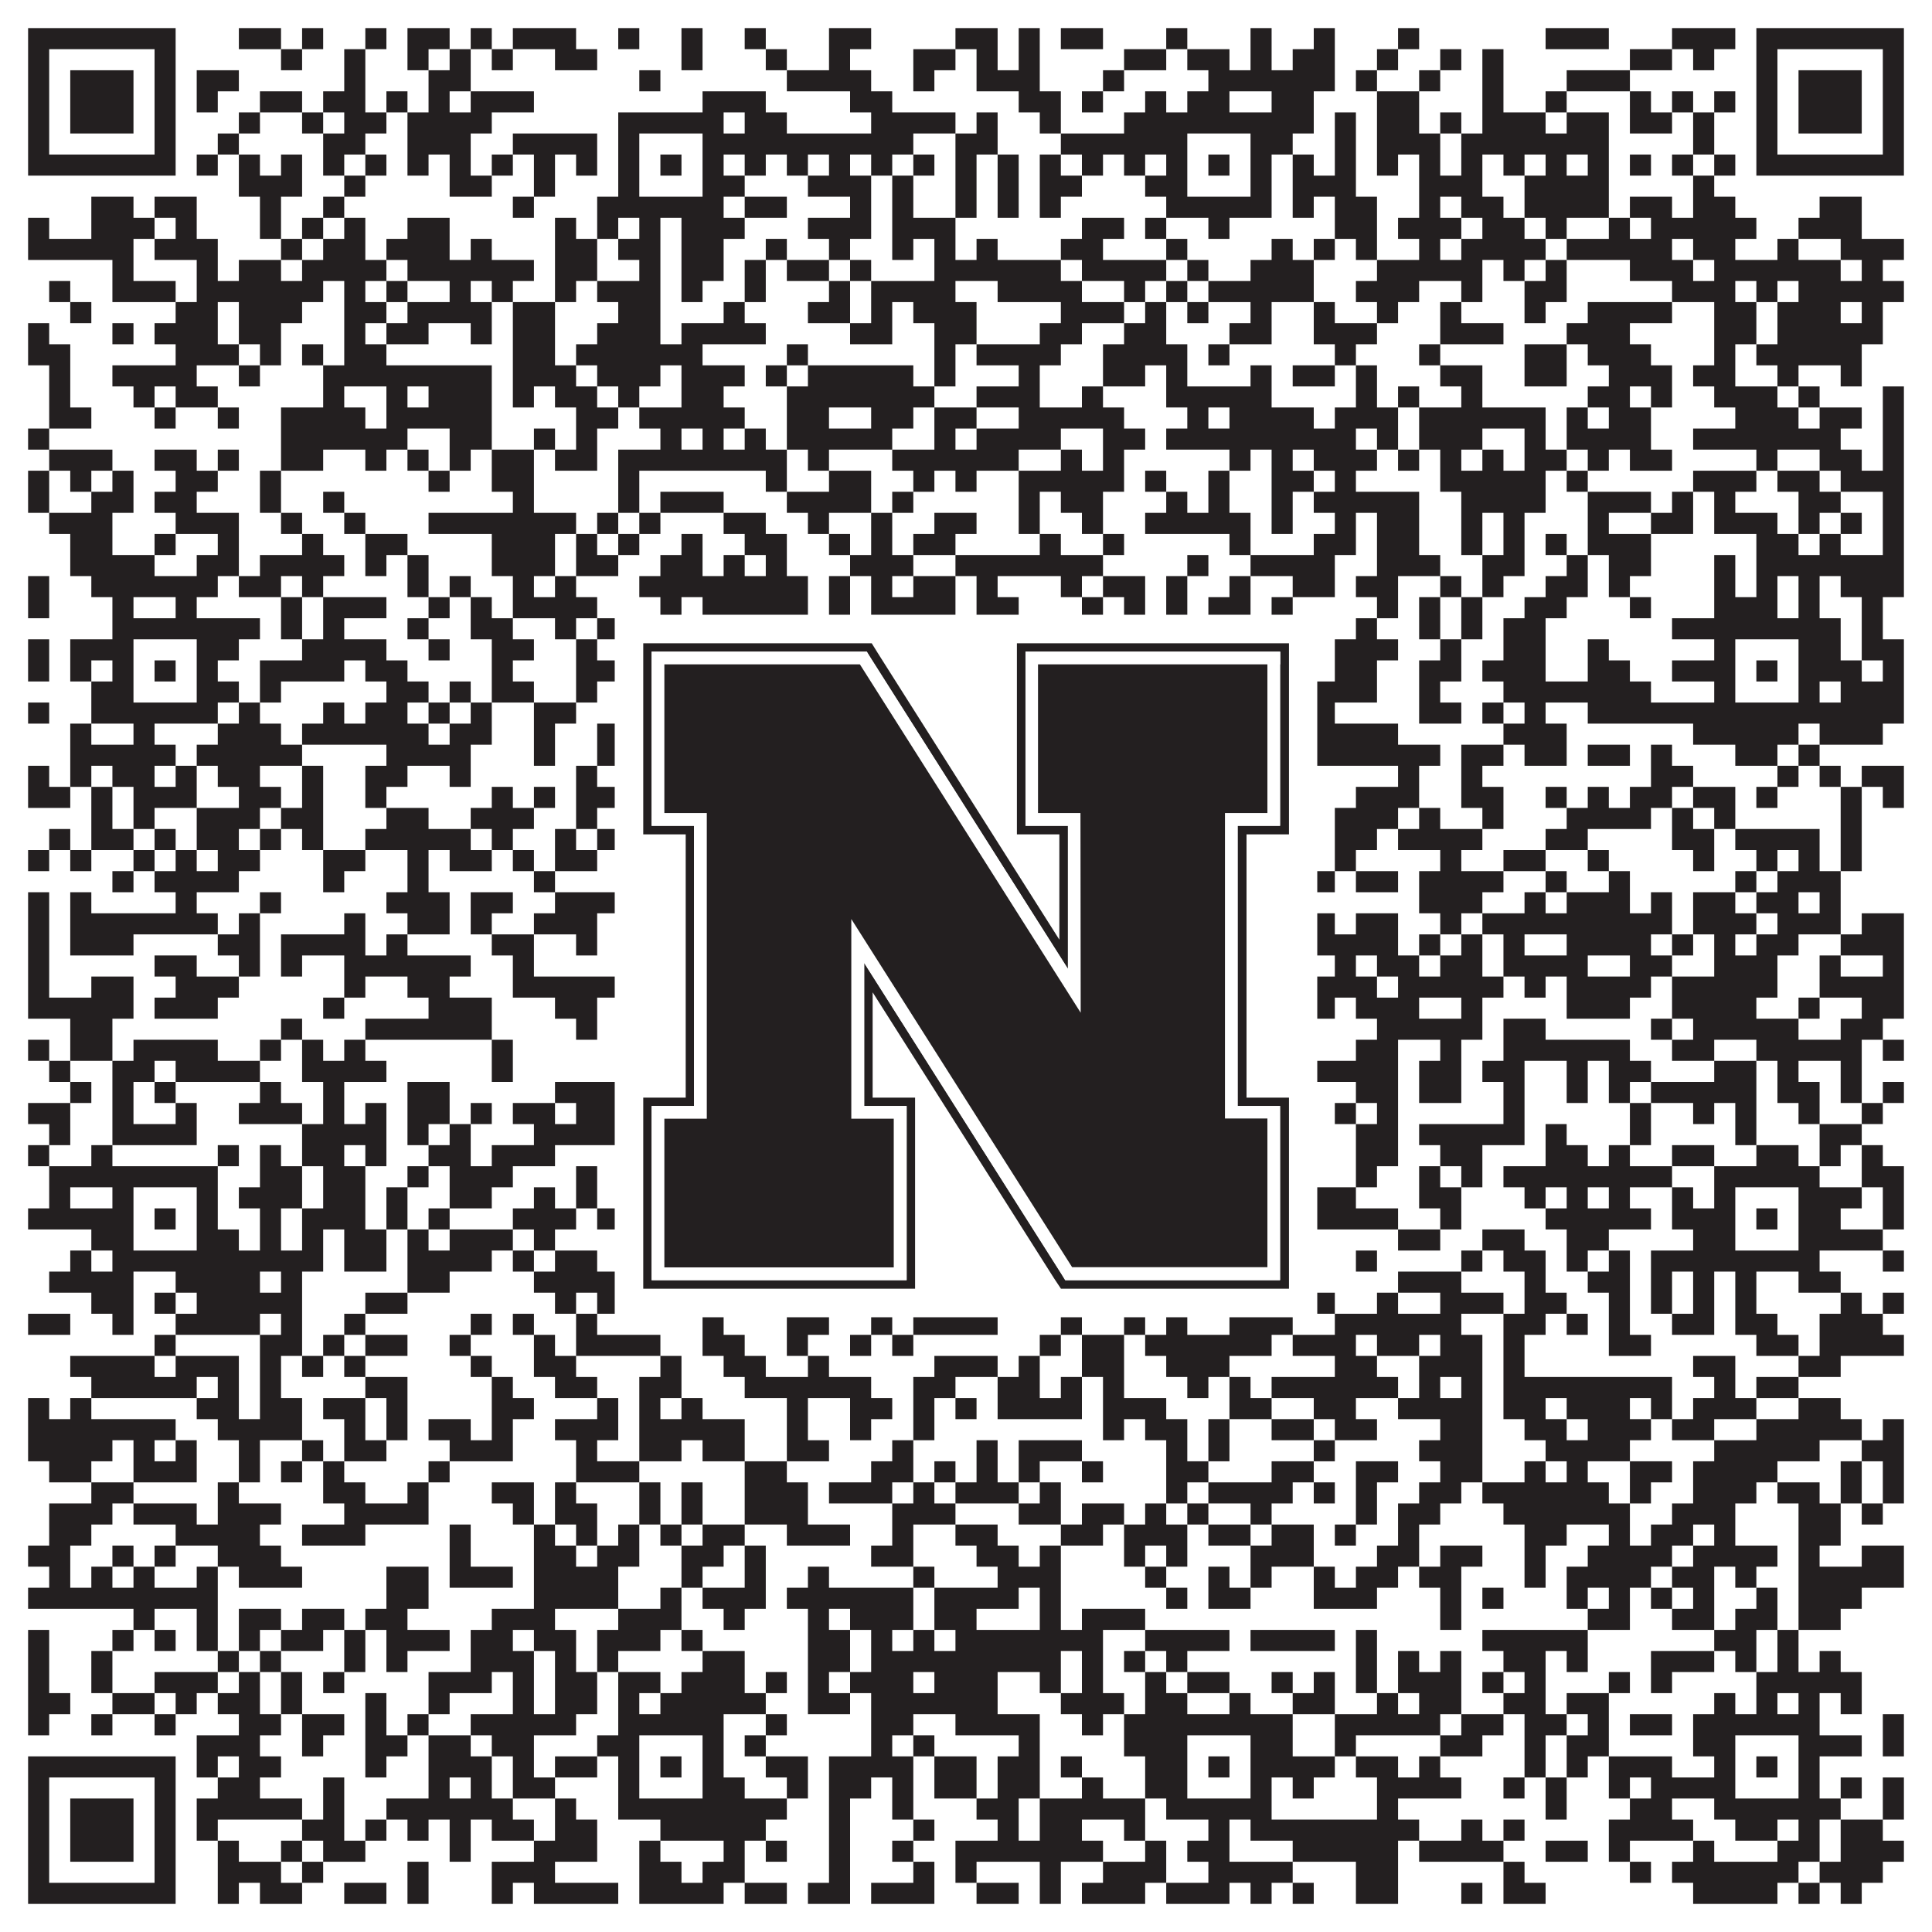 <?xml version="1.0"?>
<svg xmlns="http://www.w3.org/2000/svg" xmlns:xlink="http://www.w3.org/1999/xlink" version="1.1" width="1100px" height="1100px" viewBox="0 0 1100 1100"><rect x="0" y="0" width="1100" height="1100" fill="#ffffff" fill-opacity="1"/><path fill="#231f20" fill-opacity="1" d="M16,16L100,16L100,28L16,28ZM136,16L160,16L160,28L136,28ZM172,16L184,16L184,28L172,28ZM208,16L220,16L220,28L208,28ZM232,16L256,16L256,28L232,28ZM268,16L280,16L280,28L268,28ZM292,16L328,16L328,28L292,28ZM352,16L364,16L364,28L352,28ZM388,16L400,16L400,28L388,28ZM424,16L436,16L436,28L424,28ZM472,16L496,16L496,28L472,28ZM544,16L568,16L568,28L544,28ZM580,16L592,16L592,28L580,28ZM604,16L628,16L628,28L604,28ZM664,16L676,16L676,28L664,28ZM712,16L724,16L724,28L712,28ZM748,16L760,16L760,28L748,28ZM796,16L808,16L808,28L796,28ZM880,16L916,16L916,28L880,28ZM952,16L988,16L988,28L952,28ZM1000,16L1084,16L1084,28L1000,28ZM16,28L28,28L28,40L16,40ZM88,28L100,28L100,40L88,40ZM160,28L172,28L172,40L160,40ZM196,28L208,28L208,40L196,40ZM232,28L244,28L244,40L232,40ZM256,28L268,28L268,40L256,40ZM280,28L292,28L292,40L280,40ZM316,28L340,28L340,40L316,40ZM388,28L400,28L400,40L388,40ZM436,28L448,28L448,40L436,40ZM472,28L484,28L484,40L472,40ZM520,28L544,28L544,40L520,40ZM556,28L568,28L568,40L556,40ZM580,28L592,28L592,40L580,40ZM640,28L664,28L664,40L640,40ZM676,28L700,28L700,40L676,40ZM712,28L724,28L724,40L712,40ZM736,28L760,28L760,40L736,40ZM784,28L796,28L796,40L784,40ZM820,28L832,28L832,40L820,40ZM844,28L856,28L856,40L844,40ZM928,28L952,28L952,40L928,40ZM964,28L976,28L976,40L964,40ZM1000,28L1012,28L1012,40L1000,40ZM1072,28L1084,28L1084,40L1072,40ZM16,40L28,40L28,52L16,52ZM40,40L76,40L76,52L40,52ZM88,40L100,40L100,52L88,52ZM112,40L136,40L136,52L112,52ZM196,40L208,40L208,52L196,52ZM244,40L268,40L268,52L244,52ZM364,40L376,40L376,52L364,52ZM448,40L496,40L496,52L448,52ZM520,40L532,40L532,52L520,52ZM556,40L592,40L592,52L556,52ZM628,40L640,40L640,52L628,52ZM688,40L760,40L760,52L688,52ZM772,40L784,40L784,52L772,52ZM808,40L820,40L820,52L808,52ZM844,40L856,40L856,52L844,52ZM892,40L928,40L928,52L892,52ZM1000,40L1012,40L1012,52L1000,52ZM1024,40L1060,40L1060,52L1024,52ZM1072,40L1084,40L1084,52L1072,52ZM16,52L28,52L28,64L16,64ZM40,52L76,52L76,64L40,64ZM88,52L100,52L100,64L88,64ZM112,52L124,52L124,64L112,64ZM148,52L172,52L172,64L148,64ZM184,52L208,52L208,64L184,64ZM220,52L232,52L232,64L220,64ZM244,52L256,52L256,64L244,64ZM268,52L304,52L304,64L268,64ZM400,52L436,52L436,64L400,64ZM484,52L508,52L508,64L484,64ZM580,52L604,52L604,64L580,64ZM616,52L628,52L628,64L616,64ZM652,52L664,52L664,64L652,64ZM676,52L700,52L700,64L676,64ZM724,52L748,52L748,64L724,64ZM784,52L808,52L808,64L784,64ZM844,52L856,52L856,64L844,64ZM880,52L892,52L892,64L880,64ZM928,52L940,52L940,64L928,64ZM952,52L964,52L964,64L952,64ZM976,52L988,52L988,64L976,64ZM1000,52L1012,52L1012,64L1000,64ZM1024,52L1060,52L1060,64L1024,64ZM1072,52L1084,52L1084,64L1072,64ZM16,64L28,64L28,76L16,76ZM40,64L76,64L76,76L40,76ZM88,64L100,64L100,76L88,76ZM136,64L148,64L148,76L136,76ZM172,64L184,64L184,76L172,76ZM196,64L220,64L220,76L196,76ZM232,64L280,64L280,76L232,76ZM352,64L412,64L412,76L352,76ZM424,64L448,64L448,76L424,76ZM496,64L544,64L544,76L496,76ZM556,64L568,64L568,76L556,76ZM592,64L604,64L604,76L592,76ZM640,64L748,64L748,76L640,76ZM760,64L772,64L772,76L760,76ZM784,64L808,64L808,76L784,76ZM820,64L832,64L832,76L820,76ZM844,64L880,64L880,76L844,76ZM892,64L916,64L916,76L892,76ZM928,64L952,64L952,76L928,76ZM964,64L976,64L976,76L964,76ZM1000,64L1012,64L1012,76L1000,76ZM1024,64L1060,64L1060,76L1024,76ZM1072,64L1084,64L1084,76L1072,76ZM16,76L28,76L28,88L16,88ZM88,76L100,76L100,88L88,88ZM124,76L136,76L136,88L124,88ZM184,76L208,76L208,88L184,88ZM232,76L268,76L268,88L232,88ZM292,76L340,76L340,88L292,88ZM352,76L364,76L364,88L352,88ZM400,76L520,76L520,88L400,88ZM544,76L568,76L568,88L544,88ZM604,76L676,76L676,88L604,88ZM712,76L736,76L736,88L712,88ZM760,76L772,76L772,88L760,88ZM784,76L820,76L820,88L784,88ZM832,76L916,76L916,88L832,88ZM964,76L976,76L976,88L964,88ZM1000,76L1012,76L1012,88L1000,88ZM1072,76L1084,76L1084,88L1072,88ZM16,88L100,88L100,100L16,100ZM112,88L124,88L124,100L112,100ZM136,88L148,88L148,100L136,100ZM160,88L172,88L172,100L160,100ZM184,88L196,88L196,100L184,100ZM208,88L220,88L220,100L208,100ZM232,88L244,88L244,100L232,100ZM256,88L268,88L268,100L256,100ZM280,88L292,88L292,100L280,100ZM304,88L316,88L316,100L304,100ZM328,88L340,88L340,100L328,100ZM352,88L364,88L364,100L352,100ZM376,88L388,88L388,100L376,100ZM400,88L412,88L412,100L400,100ZM424,88L436,88L436,100L424,100ZM448,88L460,88L460,100L448,100ZM472,88L484,88L484,100L472,100ZM496,88L508,88L508,100L496,100ZM520,88L532,88L532,100L520,100ZM544,88L556,88L556,100L544,100ZM568,88L580,88L580,100L568,100ZM592,88L604,88L604,100L592,100ZM616,88L628,88L628,100L616,100ZM640,88L652,88L652,100L640,100ZM664,88L676,88L676,100L664,100ZM688,88L700,88L700,100L688,100ZM712,88L724,88L724,100L712,100ZM736,88L748,88L748,100L736,100ZM760,88L772,88L772,100L760,100ZM784,88L796,88L796,100L784,100ZM808,88L820,88L820,100L808,100ZM832,88L844,88L844,100L832,100ZM856,88L868,88L868,100L856,100ZM880,88L892,88L892,100L880,100ZM904,88L916,88L916,100L904,100ZM928,88L940,88L940,100L928,100ZM952,88L964,88L964,100L952,100ZM976,88L988,88L988,100L976,100ZM1000,88L1084,88L1084,100L1000,100ZM136,100L172,100L172,112L136,112ZM196,100L208,100L208,112L196,112ZM256,100L280,100L280,112L256,112ZM304,100L316,100L316,112L304,112ZM352,100L364,100L364,112L352,112ZM400,100L424,100L424,112L400,112ZM460,100L496,100L496,112L460,112ZM508,100L520,100L520,112L508,112ZM544,100L556,100L556,112L544,112ZM568,100L580,100L580,112L568,112ZM592,100L616,100L616,112L592,112ZM652,100L676,100L676,112L652,112ZM712,100L724,100L724,112L712,112ZM736,100L772,100L772,112L736,112ZM808,100L844,100L844,112L808,112ZM868,100L916,100L916,112L868,112ZM964,100L976,100L976,112L964,112ZM52,112L76,112L76,124L52,124ZM88,112L112,112L112,124L88,124ZM148,112L160,112L160,124L148,124ZM184,112L196,112L196,124L184,124ZM292,112L304,112L304,124L292,124ZM340,112L412,112L412,124L340,124ZM424,112L448,112L448,124L424,124ZM484,112L496,112L496,124L484,124ZM508,112L520,112L520,124L508,124ZM544,112L556,112L556,124L544,124ZM568,112L580,112L580,124L568,124ZM592,112L604,112L604,124L592,124ZM664,112L724,112L724,124L664,124ZM736,112L748,112L748,124L736,124ZM760,112L784,112L784,124L760,124ZM808,112L820,112L820,124L808,124ZM832,112L856,112L856,124L832,124ZM868,112L916,112L916,124L868,124ZM928,112L952,112L952,124L928,124ZM964,112L988,112L988,124L964,124ZM1036,112L1060,112L1060,124L1036,124ZM16,124L28,124L28,136L16,136ZM52,124L88,124L88,136L52,136ZM100,124L112,124L112,136L100,136ZM148,124L160,124L160,136L148,136ZM172,124L184,124L184,136L172,136ZM196,124L208,124L208,136L196,136ZM232,124L256,124L256,136L232,136ZM316,124L328,124L328,136L316,136ZM340,124L352,124L352,136L340,136ZM364,124L376,124L376,136L364,136ZM388,124L424,124L424,136L388,136ZM460,124L496,124L496,136L460,136ZM508,124L544,124L544,136L508,136ZM616,124L640,124L640,136L616,136ZM652,124L664,124L664,136L652,136ZM688,124L700,124L700,136L688,136ZM760,124L784,124L784,136L760,136ZM796,124L832,124L832,136L796,136ZM844,124L868,124L868,136L844,136ZM880,124L892,124L892,136L880,136ZM916,124L928,124L928,136L916,136ZM940,124L1000,124L1000,136L940,136ZM1024,124L1060,124L1060,136L1024,136ZM16,136L76,136L76,148L16,148ZM88,136L124,136L124,148L88,148ZM160,136L172,136L172,148L160,148ZM184,136L208,136L208,148L184,148ZM220,136L256,136L256,148L220,148ZM268,136L280,136L280,148L268,148ZM316,136L340,136L340,148L316,148ZM352,136L376,136L376,148L352,148ZM388,136L412,136L412,148L388,148ZM436,136L448,136L448,148L436,148ZM472,136L484,136L484,148L472,148ZM508,136L520,136L520,148L508,148ZM532,136L544,136L544,148L532,148ZM556,136L568,136L568,148L556,148ZM604,136L628,136L628,148L604,148ZM664,136L676,136L676,148L664,148ZM724,136L736,136L736,148L724,148ZM748,136L760,136L760,148L748,148ZM772,136L784,136L784,148L772,148ZM808,136L820,136L820,148L808,148ZM832,136L880,136L880,148L832,148ZM892,136L952,136L952,148L892,148ZM964,136L988,136L988,148L964,148ZM1012,136L1024,136L1024,148L1012,148ZM1048,136L1084,136L1084,148L1048,148ZM64,148L76,148L76,160L64,160ZM112,148L124,148L124,160L112,160ZM136,148L160,148L160,160L136,160ZM172,148L220,148L220,160L172,160ZM232,148L304,148L304,160L232,160ZM316,148L340,148L340,160L316,160ZM364,148L376,148L376,160L364,160ZM388,148L412,148L412,160L388,160ZM424,148L436,148L436,160L424,160ZM448,148L472,148L472,160L448,160ZM484,148L496,148L496,160L484,160ZM532,148L604,148L604,160L532,160ZM616,148L664,148L664,160L616,160ZM676,148L688,148L688,160L676,160ZM712,148L748,148L748,160L712,160ZM784,148L844,148L844,160L784,160ZM856,148L868,148L868,160L856,160ZM880,148L892,148L892,160L880,160ZM928,148L964,148L964,160L928,160ZM976,148L1048,148L1048,160L976,160ZM1060,148L1072,148L1072,160L1060,160ZM28,160L40,160L40,172L28,172ZM64,160L100,160L100,172L64,172ZM112,160L184,160L184,172L112,172ZM196,160L208,160L208,172L196,172ZM220,160L232,160L232,172L220,172ZM256,160L268,160L268,172L256,172ZM280,160L292,160L292,172L280,172ZM316,160L328,160L328,172L316,172ZM340,160L376,160L376,172L340,172ZM388,160L400,160L400,172L388,172ZM424,160L436,160L436,172L424,172ZM472,160L484,160L484,172L472,172ZM496,160L544,160L544,172L496,172ZM568,160L616,160L616,172L568,172ZM640,160L652,160L652,172L640,172ZM664,160L676,160L676,172L664,172ZM688,160L748,160L748,172L688,172ZM772,160L808,160L808,172L772,172ZM832,160L844,160L844,172L832,172ZM868,160L892,160L892,172L868,172ZM952,160L988,160L988,172L952,172ZM1000,160L1012,160L1012,172L1000,172ZM1024,160L1084,160L1084,172L1024,172ZM40,172L52,172L52,184L40,184ZM100,172L124,172L124,184L100,184ZM136,172L172,172L172,184L136,184ZM196,172L220,172L220,184L196,184ZM232,172L280,172L280,184L232,184ZM292,172L316,172L316,184L292,184ZM352,172L376,172L376,184L352,184ZM412,172L424,172L424,184L412,184ZM460,172L484,172L484,184L460,184ZM496,172L508,172L508,184L496,184ZM520,172L556,172L556,184L520,184ZM604,172L640,172L640,184L604,184ZM652,172L664,172L664,184L652,184ZM676,172L688,172L688,184L676,184ZM712,172L724,172L724,184L712,184ZM748,172L760,172L760,184L748,184ZM784,172L796,172L796,184L784,184ZM820,172L832,172L832,184L820,184ZM868,172L880,172L880,184L868,184ZM904,172L952,172L952,184L904,184ZM976,172L1000,172L1000,184L976,184ZM1012,172L1048,172L1048,184L1012,184ZM1060,172L1072,172L1072,184L1060,184ZM16,184L28,184L28,196L16,196ZM64,184L76,184L76,196L64,196ZM88,184L124,184L124,196L88,196ZM136,184L160,184L160,196L136,196ZM196,184L208,184L208,196L196,196ZM220,184L244,184L244,196L220,196ZM268,184L280,184L280,196L268,196ZM292,184L316,184L316,196L292,196ZM340,184L376,184L376,196L340,196ZM388,184L436,184L436,196L388,196ZM484,184L508,184L508,196L484,196ZM532,184L556,184L556,196L532,196ZM592,184L616,184L616,196L592,196ZM640,184L664,184L664,196L640,196ZM700,184L724,184L724,196L700,196ZM748,184L784,184L784,196L748,196ZM820,184L856,184L856,196L820,196ZM892,184L928,184L928,196L892,196ZM976,184L1000,184L1000,196L976,196ZM1012,184L1072,184L1072,196L1012,196ZM16,196L40,196L40,208L16,208ZM100,196L136,196L136,208L100,208ZM148,196L160,196L160,208L148,208ZM172,196L184,196L184,208L172,208ZM196,196L220,196L220,208L196,208ZM292,196L316,196L316,208L292,208ZM328,196L400,196L400,208L328,208ZM448,196L460,196L460,208L448,208ZM532,196L544,196L544,208L532,208ZM556,196L604,196L604,208L556,208ZM628,196L676,196L676,208L628,208ZM688,196L700,196L700,208L688,208ZM760,196L772,196L772,208L760,208ZM808,196L820,196L820,208L808,208ZM868,196L892,196L892,208L868,208ZM904,196L940,196L940,208L904,208ZM976,196L988,196L988,208L976,208ZM1000,196L1060,196L1060,208L1000,208ZM28,208L40,208L40,220L28,220ZM64,208L112,208L112,220L64,220ZM136,208L148,208L148,220L136,220ZM184,208L280,208L280,220L184,220ZM292,208L328,208L328,220L292,220ZM340,208L376,208L376,220L340,220ZM388,208L424,208L424,220L388,220ZM436,208L448,208L448,220L436,220ZM460,208L520,208L520,220L460,220ZM532,208L544,208L544,220L532,220ZM580,208L592,208L592,220L580,220ZM628,208L652,208L652,220L628,220ZM664,208L676,208L676,220L664,220ZM712,208L724,208L724,220L712,220ZM736,208L760,208L760,220L736,220ZM772,208L784,208L784,220L772,220ZM820,208L844,208L844,220L820,220ZM868,208L892,208L892,220L868,220ZM916,208L952,208L952,220L916,220ZM964,208L988,208L988,220L964,220ZM1012,208L1024,208L1024,220L1012,220ZM1048,208L1060,208L1060,220L1048,220ZM28,220L40,220L40,232L28,232ZM76,220L88,220L88,232L76,232ZM100,220L124,220L124,232L100,232ZM184,220L196,220L196,232L184,232ZM220,220L232,220L232,232L220,232ZM244,220L280,220L280,232L244,232ZM292,220L304,220L304,232L292,232ZM316,220L340,220L340,232L316,232ZM352,220L364,220L364,232L352,232ZM388,220L412,220L412,232L388,232ZM448,220L532,220L532,232L448,232ZM556,220L592,220L592,232L556,232ZM616,220L628,220L628,232L616,232ZM664,220L724,220L724,232L664,232ZM772,220L784,220L784,232L772,232ZM796,220L808,220L808,232L796,232ZM832,220L844,220L844,232L832,232ZM904,220L928,220L928,232L904,232ZM940,220L952,220L952,232L940,232ZM976,220L1012,220L1012,232L976,232ZM1024,220L1036,220L1036,232L1024,232ZM1072,220L1084,220L1084,232L1072,232ZM28,232L52,232L52,244L28,244ZM88,232L100,232L100,244L88,244ZM124,232L136,232L136,244L124,244ZM160,232L208,232L208,244L160,244ZM220,232L280,232L280,244L220,244ZM328,232L352,232L352,244L328,244ZM364,232L424,232L424,244L364,244ZM448,232L472,232L472,244L448,244ZM496,232L520,232L520,244L496,244ZM532,232L556,232L556,244L532,244ZM580,232L640,232L640,244L580,244ZM676,232L688,232L688,244L676,244ZM700,232L748,232L748,244L700,244ZM760,232L796,232L796,244L760,244ZM808,232L880,232L880,244L808,244ZM892,232L904,232L904,244L892,244ZM916,232L940,232L940,244L916,244ZM988,232L1024,232L1024,244L988,244ZM1036,232L1060,232L1060,244L1036,244ZM1072,232L1084,232L1084,244L1072,244ZM16,244L28,244L28,256L16,256ZM160,244L232,244L232,256L160,256ZM256,244L280,244L280,256L256,256ZM304,244L316,244L316,256L304,256ZM328,244L340,244L340,256L328,256ZM376,244L388,244L388,256L376,256ZM400,244L412,244L412,256L400,256ZM424,244L436,244L436,256L424,256ZM448,244L508,244L508,256L448,256ZM532,244L544,244L544,256L532,256ZM556,244L604,244L604,256L556,256ZM628,244L652,244L652,256L628,256ZM664,244L772,244L772,256L664,256ZM784,244L796,244L796,256L784,256ZM808,244L844,244L844,256L808,256ZM868,244L880,244L880,256L868,256ZM892,244L940,244L940,256L892,256ZM964,244L1048,244L1048,256L964,256ZM1072,244L1084,244L1084,256L1072,256ZM28,256L64,256L64,268L28,268ZM88,256L112,256L112,268L88,268ZM124,256L136,256L136,268L124,268ZM160,256L184,256L184,268L160,268ZM208,256L220,256L220,268L208,268ZM232,256L244,256L244,268L232,268ZM256,256L268,256L268,268L256,268ZM280,256L304,256L304,268L280,268ZM316,256L340,256L340,268L316,268ZM352,256L448,256L448,268L352,268ZM460,256L472,256L472,268L460,268ZM508,256L580,256L580,268L508,268ZM604,256L616,256L616,268L604,268ZM628,256L640,256L640,268L628,268ZM700,256L712,256L712,268L700,268ZM724,256L736,256L736,268L724,268ZM748,256L784,256L784,268L748,268ZM796,256L808,256L808,268L796,268ZM820,256L832,256L832,268L820,268ZM844,256L856,256L856,268L844,268ZM868,256L892,256L892,268L868,268ZM904,256L916,256L916,268L904,268ZM928,256L952,256L952,268L928,268ZM1000,256L1012,256L1012,268L1000,268ZM1036,256L1060,256L1060,268L1036,268ZM1072,256L1084,256L1084,268L1072,268ZM16,268L28,268L28,280L16,280ZM40,268L52,268L52,280L40,280ZM64,268L76,268L76,280L64,280ZM100,268L124,268L124,280L100,280ZM148,268L160,268L160,280L148,280ZM244,268L256,268L256,280L244,280ZM280,268L304,268L304,280L280,280ZM352,268L364,268L364,280L352,280ZM436,268L448,268L448,280L436,280ZM472,268L496,268L496,280L472,280ZM520,268L532,268L532,280L520,280ZM544,268L556,268L556,280L544,280ZM580,268L640,268L640,280L580,280ZM652,268L664,268L664,280L652,280ZM688,268L700,268L700,280L688,280ZM724,268L748,268L748,280L724,280ZM760,268L772,268L772,280L760,280ZM820,268L880,268L880,280L820,280ZM892,268L904,268L904,280L892,280ZM964,268L1000,268L1000,280L964,280ZM1012,268L1036,268L1036,280L1012,280ZM1048,268L1084,268L1084,280L1048,280ZM16,280L28,280L28,292L16,292ZM52,280L76,280L76,292L52,292ZM88,280L112,280L112,292L88,292ZM148,280L160,280L160,292L148,292ZM184,280L196,280L196,292L184,292ZM292,280L304,280L304,292L292,292ZM352,280L364,280L364,292L352,292ZM376,280L412,280L412,292L376,292ZM448,280L496,280L496,292L448,292ZM508,280L520,280L520,292L508,292ZM580,280L592,280L592,292L580,292ZM604,280L628,280L628,292L604,292ZM664,280L676,280L676,292L664,292ZM688,280L700,280L700,292L688,292ZM724,280L736,280L736,292L724,292ZM748,280L808,280L808,292L748,292ZM832,280L880,280L880,292L832,292ZM904,280L940,280L940,292L904,292ZM952,280L964,280L964,292L952,292ZM976,280L988,280L988,292L976,292ZM1024,280L1048,280L1048,292L1024,292ZM1072,280L1084,280L1084,292L1072,292ZM28,292L64,292L64,304L28,304ZM100,292L136,292L136,304L100,304ZM160,292L172,292L172,304L160,304ZM196,292L208,292L208,304L196,304ZM244,292L328,292L328,304L244,304ZM340,292L352,292L352,304L340,304ZM364,292L376,292L376,304L364,304ZM412,292L436,292L436,304L412,304ZM460,292L472,292L472,304L460,304ZM496,292L508,292L508,304L496,304ZM532,292L556,292L556,304L532,304ZM580,292L592,292L592,304L580,304ZM616,292L628,292L628,304L616,304ZM652,292L712,292L712,304L652,304ZM724,292L736,292L736,304L724,304ZM760,292L772,292L772,304L760,304ZM784,292L808,292L808,304L784,304ZM832,292L844,292L844,304L832,304ZM856,292L868,292L868,304L856,304ZM904,292L916,292L916,304L904,304ZM940,292L964,292L964,304L940,304ZM976,292L1012,292L1012,304L976,304ZM1024,292L1036,292L1036,304L1024,304ZM1048,292L1060,292L1060,304L1048,304ZM1072,292L1084,292L1084,304L1072,304ZM40,304L64,304L64,316L40,316ZM88,304L100,304L100,316L88,316ZM124,304L136,304L136,316L124,316ZM172,304L184,304L184,316L172,316ZM208,304L232,304L232,316L208,316ZM280,304L316,304L316,316L280,316ZM328,304L340,304L340,316L328,316ZM352,304L364,304L364,316L352,316ZM388,304L400,304L400,316L388,316ZM424,304L448,304L448,316L424,316ZM472,304L484,304L484,316L472,316ZM496,304L508,304L508,316L496,316ZM520,304L544,304L544,316L520,316ZM592,304L604,304L604,316L592,316ZM628,304L640,304L640,316L628,316ZM700,304L712,304L712,316L700,316ZM748,304L772,304L772,316L748,316ZM784,304L808,304L808,316L784,316ZM832,304L844,304L844,316L832,316ZM856,304L868,304L868,316L856,316ZM880,304L892,304L892,316L880,316ZM904,304L940,304L940,316L904,316ZM1000,304L1024,304L1024,316L1000,316ZM1036,304L1048,304L1048,316L1036,316ZM1072,304L1084,304L1084,316L1072,316ZM40,316L88,316L88,328L40,328ZM112,316L136,316L136,328L112,328ZM148,316L196,316L196,328L148,328ZM208,316L220,316L220,328L208,328ZM232,316L244,316L244,328L232,328ZM280,316L316,316L316,328L280,328ZM328,316L352,316L352,328L328,328ZM376,316L400,316L400,328L376,328ZM412,316L424,316L424,328L412,328ZM436,316L448,316L448,328L436,328ZM484,316L520,316L520,328L484,328ZM544,316L628,316L628,328L544,328ZM676,316L688,316L688,328L676,328ZM712,316L760,316L760,328L712,328ZM784,316L820,316L820,328L784,328ZM844,316L868,316L868,328L844,328ZM892,316L904,316L904,328L892,328ZM916,316L940,316L940,328L916,328ZM976,316L988,316L988,328L976,328ZM1000,316L1084,316L1084,328L1000,328ZM16,328L28,328L28,340L16,340ZM52,328L124,328L124,340L52,340ZM136,328L160,328L160,340L136,340ZM172,328L184,328L184,340L172,340ZM232,328L244,328L244,340L232,340ZM256,328L268,328L268,340L256,340ZM292,328L304,328L304,340L292,340ZM316,328L328,328L328,340L316,340ZM364,328L460,328L460,340L364,340ZM472,328L484,328L484,340L472,340ZM496,328L508,328L508,340L496,340ZM520,328L544,328L544,340L520,340ZM556,328L568,328L568,340L556,340ZM604,328L616,328L616,340L604,340ZM628,328L652,328L652,340L628,340ZM664,328L676,328L676,340L664,340ZM700,328L712,328L712,340L700,340ZM736,328L760,328L760,340L736,340ZM772,328L796,328L796,340L772,340ZM820,328L832,328L832,340L820,340ZM844,328L856,328L856,340L844,340ZM880,328L904,328L904,340L880,340ZM916,328L928,328L928,340L916,340ZM976,328L988,328L988,340L976,340ZM1000,328L1012,328L1012,340L1000,340ZM1024,328L1036,328L1036,340L1024,340ZM1048,328L1084,328L1084,340L1048,340ZM16,340L28,340L28,352L16,352ZM64,340L76,340L76,352L64,352ZM100,340L112,340L112,352L100,352ZM160,340L172,340L172,352L160,352ZM184,340L220,340L220,352L184,352ZM244,340L256,340L256,352L244,352ZM268,340L280,340L280,352L268,352ZM292,340L340,340L340,352L292,352ZM376,340L388,340L388,352L376,352ZM400,340L460,340L460,352L400,352ZM472,340L484,340L484,352L472,352ZM496,340L544,340L544,352L496,352ZM556,340L580,340L580,352L556,352ZM616,340L628,340L628,352L616,352ZM640,340L652,340L652,352L640,352ZM664,340L676,340L676,352L664,352ZM688,340L712,340L712,352L688,352ZM724,340L736,340L736,352L724,352ZM784,340L796,340L796,352L784,352ZM808,340L820,340L820,352L808,352ZM832,340L844,340L844,352L832,352ZM868,340L892,340L892,352L868,352ZM928,340L940,340L940,352L928,352ZM976,340L1012,340L1012,352L976,352ZM1024,340L1036,340L1036,352L1024,352ZM1060,340L1072,340L1072,352L1060,352ZM64,352L148,352L148,364L64,364ZM160,352L172,352L172,364L160,364ZM184,352L196,352L196,364L184,364ZM232,352L244,352L244,364L232,364ZM268,352L292,352L292,364L268,364ZM316,352L328,352L328,364L316,364ZM340,352L448,352L448,364L340,364ZM460,352L472,352L472,364L460,364ZM484,352L520,352L520,364L484,364ZM532,352L580,352L580,364L532,364ZM592,352L604,352L604,364L592,364ZM628,352L640,352L640,364L628,364ZM664,352L724,352L724,364L664,364ZM736,352L748,352L748,364L736,364ZM772,352L784,352L784,364L772,364ZM808,352L820,352L820,364L808,364ZM832,352L844,352L844,364L832,364ZM856,352L880,352L880,364L856,364ZM952,352L1048,352L1048,364L952,364ZM1060,352L1072,352L1072,364L1060,364ZM16,364L28,364L28,376L16,376ZM40,364L76,364L76,376L40,376ZM112,364L136,364L136,376L112,376ZM172,364L220,364L220,376L172,376ZM244,364L256,364L256,376L244,376ZM280,364L304,364L304,376L280,376ZM328,364L340,364L340,376L328,376ZM352,364L364,364L364,376L352,376ZM400,364L412,364L412,376L400,376ZM424,364L436,364L436,376L424,376ZM460,364L532,364L532,376L460,376ZM568,364L580,364L580,376L568,376ZM616,364L628,364L628,376L616,376ZM652,364L676,364L676,376L652,376ZM712,364L724,364L724,376L712,376ZM760,364L796,364L796,376L760,376ZM820,364L832,364L832,376L820,376ZM856,364L880,364L880,376L856,376ZM904,364L916,364L916,376L904,376ZM976,364L988,364L988,376L976,376ZM1024,364L1048,364L1048,376L1024,376ZM1060,364L1084,364L1084,376L1060,376ZM16,376L28,376L28,388L16,388ZM40,376L52,376L52,388L40,388ZM64,376L76,376L76,388L64,388ZM88,376L100,376L100,388L88,388ZM112,376L124,376L124,388L112,388ZM148,376L196,376L196,388L148,388ZM208,376L232,376L232,388L208,388ZM280,376L292,376L292,388L280,388ZM328,376L364,376L364,388L328,388ZM376,376L388,376L388,388L376,388ZM400,376L448,376L448,388L400,388ZM460,376L484,376L484,388L460,388ZM520,376L568,376L568,388L520,388ZM592,376L640,376L640,388L592,388ZM664,376L676,376L676,388L664,388ZM688,376L700,376L700,388L688,388ZM712,376L748,376L748,388L712,388ZM760,376L784,376L784,388L760,388ZM808,376L832,376L832,388L808,388ZM844,376L880,376L880,388L844,388ZM904,376L928,376L928,388L904,388ZM952,376L988,376L988,388L952,388ZM1000,376L1012,376L1012,388L1000,388ZM1024,376L1060,376L1060,388L1024,388ZM1072,376L1084,376L1084,388L1072,388ZM52,388L76,388L76,400L52,400ZM112,388L136,388L136,400L112,400ZM148,388L160,388L160,400L148,400ZM220,388L244,388L244,400L220,400ZM256,388L268,388L268,400L256,400ZM280,388L304,388L304,400L280,400ZM328,388L340,388L340,400L328,400ZM352,388L364,388L364,400L352,400ZM400,388L412,388L412,400L400,400ZM448,388L460,388L460,400L448,400ZM472,388L484,388L484,400L472,400ZM520,388L532,388L532,400L520,400ZM544,388L556,388L556,400L544,400ZM568,388L580,388L580,400L568,400ZM628,388L652,388L652,400L628,400ZM664,388L676,388L676,400L664,400ZM712,388L724,388L724,400L712,400ZM736,388L784,388L784,400L736,400ZM808,388L820,388L820,400L808,400ZM856,388L940,388L940,400L856,400ZM976,388L988,388L988,400L976,400ZM1024,388L1036,388L1036,400L1024,400ZM1048,388L1084,388L1084,400L1048,400ZM16,400L28,400L28,412L16,412ZM52,400L124,400L124,412L52,412ZM136,400L148,400L148,412L136,412ZM184,400L196,400L196,412L184,412ZM208,400L232,400L232,412L208,412ZM244,400L256,400L256,412L244,412ZM268,400L280,400L280,412L268,412ZM304,400L328,400L328,412L304,412ZM352,400L436,400L436,412L352,412ZM460,400L484,400L484,412L460,412ZM496,400L532,400L532,412L496,412ZM544,400L556,400L556,412L544,412ZM616,400L628,400L628,412L616,412ZM664,400L724,400L724,412L664,412ZM748,400L760,400L760,412L748,412ZM808,400L832,400L832,412L808,412ZM844,400L856,400L856,412L844,412ZM868,400L880,400L880,412L868,412ZM904,400L1084,400L1084,412L904,412ZM40,412L52,412L52,424L40,424ZM76,412L88,412L88,424L76,424ZM124,412L160,412L160,424L124,424ZM172,412L244,412L244,424L172,424ZM256,412L280,412L280,424L256,424ZM304,412L316,412L316,424L304,424ZM340,412L352,412L352,424L340,424ZM364,412L448,412L448,424L364,424ZM460,412L508,412L508,424L460,424ZM520,412L556,412L556,424L520,424ZM568,412L580,412L580,424L568,424ZM604,412L616,412L616,424L604,424ZM628,412L640,412L640,424L628,424ZM676,412L700,412L700,424L676,424ZM724,412L736,412L736,424L724,424ZM748,412L796,412L796,424L748,424ZM856,412L892,412L892,424L856,424ZM964,412L1024,412L1024,424L964,424ZM1036,412L1072,412L1072,424L1036,424ZM40,424L100,424L100,436L40,436ZM112,424L172,424L172,436L112,436ZM220,424L268,424L268,436L220,436ZM304,424L316,424L316,436L304,436ZM340,424L364,424L364,436L340,436ZM376,424L400,424L400,436L376,436ZM412,424L436,424L436,436L412,436ZM460,424L472,424L472,436L460,436ZM484,424L496,424L496,436L484,436ZM508,424L520,424L520,436L508,436ZM544,424L556,424L556,436L544,436ZM580,424L592,424L592,436L580,436ZM628,424L652,424L652,436L628,436ZM664,424L676,424L676,436L664,436ZM712,424L820,424L820,436L712,436ZM832,424L856,424L856,436L832,436ZM868,424L892,424L892,436L868,436ZM904,424L928,424L928,436L904,436ZM940,424L952,424L952,436L940,436ZM988,424L1012,424L1012,436L988,436ZM1024,424L1036,424L1036,436L1024,436ZM16,436L28,436L28,448L16,448ZM40,436L52,436L52,448L40,448ZM64,436L88,436L88,448L64,448ZM100,436L112,436L112,448L100,448ZM124,436L148,436L148,448L124,448ZM172,436L184,436L184,448L172,448ZM208,436L232,436L232,448L208,448ZM256,436L268,436L268,448L256,448ZM328,436L340,436L340,448L328,448ZM352,436L364,436L364,448L352,448ZM376,436L388,436L388,448L376,448ZM424,436L448,436L448,448L424,448ZM460,436L472,436L472,448L460,448ZM484,436L520,436L520,448L484,448ZM532,436L556,436L556,448L532,448ZM568,436L580,436L580,448L568,448ZM592,436L628,436L628,448L592,448ZM640,436L676,436L676,448L640,448ZM700,436L736,436L736,448L700,448ZM796,436L808,436L808,448L796,448ZM832,436L844,436L844,448L832,448ZM940,436L964,436L964,448L940,448ZM1012,436L1024,436L1024,448L1012,448ZM1036,436L1048,436L1048,448L1036,448ZM1060,436L1084,436L1084,448L1060,448ZM16,448L40,448L40,460L16,460ZM52,448L64,448L64,460L52,460ZM76,448L112,448L112,460L76,460ZM136,448L160,448L160,460L136,460ZM172,448L184,448L184,460L172,460ZM208,448L220,448L220,460L208,460ZM280,448L292,448L292,460L280,460ZM304,448L316,448L316,460L304,460ZM328,448L352,448L352,460L328,460ZM388,448L400,448L400,460L388,460ZM412,448L424,448L424,460L412,460ZM484,448L496,448L496,460L484,460ZM508,448L520,448L520,460L508,460ZM556,448L568,448L568,460L556,460ZM616,448L628,448L628,460L616,460ZM700,448L736,448L736,460L700,460ZM772,448L808,448L808,460L772,460ZM832,448L856,448L856,460L832,460ZM880,448L892,448L892,460L880,460ZM904,448L916,448L916,460L904,460ZM928,448L952,448L952,460L928,460ZM964,448L988,448L988,460L964,460ZM1000,448L1012,448L1012,460L1000,460ZM1048,448L1060,448L1060,460L1048,460ZM1072,448L1084,448L1084,460L1072,460ZM52,460L64,460L64,472L52,472ZM76,460L88,460L88,472L76,472ZM112,460L148,460L148,472L112,472ZM160,460L184,460L184,472L160,472ZM220,460L244,460L244,472L220,472ZM268,460L304,460L304,472L268,472ZM328,460L340,460L340,472L328,472ZM376,460L412,460L412,472L376,472ZM436,460L448,460L448,472L436,472ZM484,460L508,460L508,472L484,472ZM520,460L532,460L532,472L520,472ZM544,460L592,460L592,472L544,472ZM604,460L616,460L616,472L604,472ZM628,460L640,460L640,472L628,472ZM652,460L676,460L676,472L652,472ZM688,460L712,460L712,472L688,472ZM724,460L736,460L736,472L724,472ZM760,460L796,460L796,472L760,472ZM808,460L820,460L820,472L808,472ZM844,460L856,460L856,472L844,472ZM892,460L940,460L940,472L892,472ZM952,460L964,460L964,472L952,472ZM976,460L988,460L988,472L976,472ZM1048,460L1060,460L1060,472L1048,472ZM28,472L40,472L40,484L28,484ZM52,472L76,472L76,484L52,484ZM88,472L100,472L100,484L88,484ZM112,472L136,472L136,484L112,484ZM148,472L160,472L160,484L148,484ZM172,472L184,472L184,484L172,484ZM208,472L268,472L268,484L208,484ZM280,472L292,472L292,484L280,484ZM316,472L328,472L328,484L316,484ZM340,472L352,472L352,484L340,484ZM388,472L400,472L400,484L388,484ZM412,472L448,472L448,484L412,484ZM472,472L520,472L520,484L472,484ZM532,472L592,472L592,484L532,484ZM616,472L628,472L628,484L616,484ZM640,472L652,472L652,484L640,484ZM676,472L688,472L688,484L676,484ZM760,472L784,472L784,484L760,484ZM796,472L844,472L844,484L796,484ZM880,472L904,472L904,484L880,484ZM952,472L976,472L976,484L952,484ZM988,472L1036,472L1036,484L988,484ZM1048,472L1060,472L1060,484L1048,484ZM16,484L28,484L28,496L16,496ZM40,484L52,484L52,496L40,496ZM76,484L88,484L88,496L76,496ZM100,484L112,484L112,496L100,496ZM124,484L148,484L148,496L124,496ZM184,484L208,484L208,496L184,496ZM232,484L244,484L244,496L232,496ZM256,484L280,484L280,496L256,496ZM292,484L304,484L304,496L292,496ZM316,484L340,484L340,496L316,496ZM352,484L376,484L376,496L352,496ZM532,484L544,484L544,496L532,496ZM568,484L616,484L616,496L568,496ZM640,484L664,484L664,496L640,496ZM724,484L748,484L748,496L724,496ZM760,484L772,484L772,496L760,496ZM820,484L832,484L832,496L820,496ZM856,484L880,484L880,496L856,496ZM904,484L916,484L916,496L904,496ZM964,484L976,484L976,496L964,496ZM1000,484L1012,484L1012,496L1000,496ZM1024,484L1036,484L1036,496L1024,496ZM1048,484L1060,484L1060,496L1048,496ZM64,496L76,496L76,508L64,508ZM88,496L136,496L136,508L88,508ZM184,496L196,496L196,508L184,508ZM232,496L244,496L244,508L232,508ZM304,496L316,496L316,508L304,508ZM352,496L364,496L364,508L352,508ZM388,496L424,496L424,508L388,508ZM448,496L496,496L496,508L448,508ZM508,496L520,496L520,508L508,508ZM532,496L568,496L568,508L532,508ZM580,496L616,496L616,508L580,508ZM640,496L676,496L676,508L640,508ZM688,496L724,496L724,508L688,508ZM748,496L760,496L760,508L748,508ZM772,496L796,496L796,508L772,508ZM808,496L856,496L856,508L808,508ZM880,496L892,496L892,508L880,508ZM916,496L928,496L928,508L916,508ZM988,496L1000,496L1000,508L988,508ZM1012,496L1048,496L1048,508L1012,508ZM16,508L28,508L28,520L16,520ZM40,508L52,508L52,520L40,520ZM100,508L112,508L112,520L100,520ZM148,508L160,508L160,520L148,520ZM220,508L256,508L256,520L220,520ZM268,508L292,508L292,520L268,520ZM316,508L364,508L364,520L316,520ZM400,508L436,508L436,520L400,520ZM448,508L484,508L484,520L448,520ZM496,508L508,508L508,520L496,520ZM520,508L556,508L556,520L520,520ZM580,508L592,508L592,520L580,520ZM628,508L664,508L664,520L628,520ZM676,508L712,508L712,520L676,520ZM736,508L748,508L748,520L736,520ZM808,508L844,508L844,520L808,520ZM868,508L880,508L880,520L868,520ZM892,508L928,508L928,520L892,520ZM940,508L952,508L952,520L940,520ZM964,508L988,508L988,520L964,520ZM1000,508L1024,508L1024,520L1000,520ZM1036,508L1048,508L1048,520L1036,520ZM16,520L28,520L28,532L16,532ZM40,520L124,520L124,532L40,532ZM136,520L148,520L148,532L136,532ZM196,520L208,520L208,532L196,532ZM232,520L256,520L256,532L232,532ZM268,520L280,520L280,532L268,532ZM304,520L340,520L340,532L304,532ZM352,520L364,520L364,532L352,532ZM388,520L400,520L400,532L388,532ZM412,520L448,520L448,532L412,532ZM472,520L484,520L484,532L472,532ZM532,520L556,520L556,532L532,532ZM616,520L640,520L640,532L616,532ZM676,520L688,520L688,532L676,532ZM712,520L736,520L736,532L712,532ZM748,520L760,520L760,532L748,532ZM772,520L796,520L796,532L772,532ZM820,520L832,520L832,532L820,532ZM844,520L952,520L952,532L844,532ZM964,520L1000,520L1000,532L964,532ZM1012,520L1048,520L1048,532L1012,532ZM1060,520L1084,520L1084,532L1060,532ZM16,532L28,532L28,544L16,544ZM40,532L76,532L76,544L40,544ZM124,532L148,532L148,544L124,544ZM160,532L208,532L208,544L160,544ZM220,532L232,532L232,544L220,544ZM280,532L304,532L304,544L280,544ZM328,532L340,532L340,544L328,544ZM364,532L388,532L388,544L364,544ZM412,532L448,532L448,544L412,544ZM460,532L484,532L484,544L460,544ZM496,532L508,532L508,544L496,544ZM520,532L556,532L556,544L520,544ZM568,532L592,532L592,544L568,544ZM640,532L652,532L652,544L640,544ZM664,532L700,532L700,544L664,544ZM712,532L724,532L724,544L712,544ZM748,532L796,532L796,544L748,544ZM808,532L820,532L820,544L808,544ZM832,532L844,532L844,544L832,544ZM856,532L868,532L868,544L856,544ZM892,532L940,532L940,544L892,544ZM952,532L964,532L964,544L952,544ZM976,532L988,532L988,544L976,544ZM1000,532L1024,532L1024,544L1000,544ZM1048,532L1084,532L1084,544L1048,544ZM16,544L28,544L28,556L16,556ZM88,544L112,544L112,556L88,556ZM136,544L148,544L148,556L136,556ZM160,544L172,544L172,556L160,556ZM196,544L268,544L268,556L196,556ZM292,544L304,544L304,556L292,556ZM352,544L364,544L364,556L352,556ZM376,544L436,544L436,556L376,556ZM448,544L460,544L460,556L448,556ZM484,544L508,544L508,556L484,556ZM568,544L604,544L604,556L568,556ZM616,544L652,544L652,556L616,556ZM688,544L700,544L700,556L688,556ZM736,544L748,544L748,556L736,556ZM760,544L772,544L772,556L760,556ZM784,544L808,544L808,556L784,556ZM820,544L844,544L844,556L820,556ZM856,544L904,544L904,556L856,556ZM928,544L952,544L952,556L928,556ZM976,544L1012,544L1012,556L976,556ZM1036,544L1048,544L1048,556L1036,556ZM1072,544L1084,544L1084,556L1072,556ZM16,556L28,556L28,568L16,568ZM52,556L76,556L76,568L52,568ZM100,556L136,556L136,568L100,568ZM196,556L208,556L208,568L196,568ZM232,556L256,556L256,568L232,568ZM292,556L352,556L352,568L292,568ZM364,556L400,556L400,568L364,568ZM424,556L436,556L436,568L424,568ZM448,556L472,556L472,568L448,568ZM508,556L532,556L532,568L508,568ZM556,556L568,556L568,568L556,568ZM616,556L688,556L688,568L616,568ZM700,556L736,556L736,568L700,568ZM748,556L784,556L784,568L748,568ZM796,556L856,556L856,568L796,568ZM868,556L880,556L880,568L868,568ZM892,556L940,556L940,568L892,568ZM952,556L1012,556L1012,568L952,568ZM1036,556L1084,556L1084,568L1036,568ZM16,568L76,568L76,580L16,580ZM88,568L124,568L124,580L88,580ZM184,568L196,568L196,580L184,580ZM244,568L280,568L280,580L244,580ZM316,568L340,568L340,580L316,580ZM352,568L364,568L364,580L352,580ZM376,568L400,568L400,580L376,580ZM436,568L460,568L460,580L436,580ZM472,568L484,568L484,580L472,580ZM496,568L520,568L520,580L496,580ZM544,568L568,568L568,580L544,580ZM640,568L688,568L688,580L640,580ZM712,568L736,568L736,580L712,580ZM748,568L760,568L760,580L748,580ZM772,568L808,568L808,580L772,580ZM832,568L844,568L844,580L832,580ZM892,568L928,568L928,580L892,580ZM952,568L1000,568L1000,580L952,580ZM1024,568L1036,568L1036,580L1024,580ZM1060,568L1084,568L1084,580L1060,580ZM40,580L64,580L64,592L40,592ZM160,580L172,580L172,592L160,592ZM208,580L280,580L280,592L208,592ZM328,580L340,580L340,592L328,592ZM376,580L388,580L388,592L376,592ZM436,580L472,580L472,592L436,592ZM484,580L520,580L520,592L484,592ZM532,580L568,580L568,592L532,592ZM580,580L616,580L616,592L580,592ZM628,580L640,580L640,592L628,592ZM664,580L700,580L700,592L664,592ZM784,580L844,580L844,592L784,592ZM856,580L880,580L880,592L856,592ZM940,580L952,580L952,592L940,592ZM964,580L1024,580L1024,592L964,592ZM1048,580L1072,580L1072,592L1048,592ZM16,592L28,592L28,604L16,604ZM40,592L64,592L64,604L40,604ZM76,592L124,592L124,604L76,604ZM148,592L160,592L160,604L148,604ZM172,592L184,592L184,604L172,604ZM196,592L208,592L208,604L196,604ZM280,592L292,592L292,604L280,604ZM388,592L472,592L472,604L388,604ZM508,592L568,592L568,604L508,604ZM604,592L616,592L616,604L604,604ZM652,592L664,592L664,604L652,604ZM676,592L712,592L712,604L676,604ZM736,592L748,592L748,604L736,604ZM772,592L796,592L796,604L772,604ZM820,592L832,592L832,604L820,604ZM856,592L928,592L928,604L856,604ZM952,592L976,592L976,604L952,604ZM1000,592L1060,592L1060,604L1000,604ZM1072,592L1084,592L1084,604L1072,604ZM28,604L40,604L40,616L28,616ZM64,604L88,604L88,616L64,616ZM100,604L148,604L148,616L100,616ZM172,604L220,604L220,616L172,616ZM280,604L292,604L292,616L280,616ZM376,604L400,604L400,616L376,616ZM436,604L448,604L448,616L436,616ZM472,604L484,604L484,616L472,616ZM496,604L520,604L520,616L496,616ZM544,604L592,604L592,616L544,616ZM604,604L616,604L616,616L604,616ZM628,604L640,604L640,616L628,616ZM652,604L676,604L676,616L652,616ZM688,604L712,604L712,616L688,616ZM724,604L736,604L736,616L724,616ZM748,604L796,604L796,616L748,616ZM808,604L832,604L832,616L808,616ZM844,604L868,604L868,616L844,616ZM892,604L904,604L904,616L892,616ZM916,604L940,604L940,616L916,616ZM976,604L1000,604L1000,616L976,616ZM1012,604L1024,604L1024,616L1012,616ZM1048,604L1060,604L1060,616L1048,616ZM40,616L52,616L52,628L40,628ZM64,616L76,616L76,628L64,628ZM88,616L100,616L100,628L88,628ZM148,616L160,616L160,628L148,628ZM184,616L196,616L196,628L184,628ZM232,616L256,616L256,628L232,628ZM316,616L364,616L364,628L316,628ZM424,616L436,616L436,628L424,628ZM448,616L460,616L460,628L448,628ZM472,616L496,616L496,628L472,628ZM520,616L568,616L568,628L520,628ZM652,616L676,616L676,628L652,628ZM688,616L700,616L700,628L688,628ZM736,616L748,616L748,628L736,628ZM772,616L796,616L796,628L772,628ZM808,616L832,616L832,628L808,628ZM856,616L868,616L868,628L856,628ZM892,616L904,616L904,628L892,628ZM916,616L928,616L928,628L916,628ZM940,616L1000,616L1000,628L940,628ZM1012,616L1036,616L1036,628L1012,628ZM1048,616L1060,616L1060,628L1048,628ZM1072,616L1084,616L1084,628L1072,628ZM16,628L40,628L40,640L16,640ZM64,628L76,628L76,640L64,640ZM100,628L112,628L112,640L100,640ZM136,628L172,628L172,640L136,640ZM184,628L196,628L196,640L184,640ZM208,628L220,628L220,640L208,640ZM232,628L256,628L256,640L232,640ZM268,628L280,628L280,640L268,640ZM292,628L316,628L316,640L292,640ZM328,628L352,628L352,640L328,640ZM376,628L388,628L388,640L376,640ZM400,628L412,628L412,640L400,640ZM460,628L496,628L496,640L460,640ZM508,628L568,628L568,640L508,640ZM604,628L616,628L616,640L604,640ZM628,628L640,628L640,640L628,640ZM676,628L748,628L748,640L676,640ZM760,628L772,628L772,640L760,640ZM784,628L796,628L796,640L784,640ZM856,628L868,628L868,640L856,640ZM928,628L940,628L940,640L928,640ZM964,628L976,628L976,640L964,640ZM988,628L1000,628L1000,640L988,640ZM1024,628L1036,628L1036,640L1024,640ZM1060,628L1072,628L1072,640L1060,640ZM28,640L40,640L40,652L28,652ZM64,640L112,640L112,652L64,652ZM172,640L220,640L220,652L172,652ZM232,640L244,640L244,652L232,652ZM256,640L268,640L268,652L256,652ZM304,640L352,640L352,652L304,652ZM388,640L400,640L400,652L388,652ZM424,640L436,640L436,652L424,652ZM448,640L484,640L484,652L448,652ZM496,640L508,640L508,652L496,652ZM520,640L544,640L544,652L520,652ZM568,640L580,640L580,652L568,652ZM652,640L688,640L688,652L652,652ZM700,640L736,640L736,652L700,652ZM772,640L796,640L796,652L772,652ZM808,640L868,640L868,652L808,652ZM880,640L892,640L892,652L880,652ZM928,640L940,640L940,652L928,652ZM988,640L1000,640L1000,652L988,652ZM1036,640L1060,640L1060,652L1036,652ZM16,652L28,652L28,664L16,664ZM52,652L64,652L64,664L52,664ZM124,652L136,652L136,664L124,664ZM148,652L160,652L160,664L148,664ZM172,652L196,652L196,664L172,664ZM208,652L220,652L220,664L208,664ZM244,652L268,652L268,664L244,664ZM280,652L316,652L316,664L280,664ZM376,652L388,652L388,664L376,664ZM400,652L412,652L412,664L400,664ZM424,652L448,652L448,664L424,664ZM472,652L496,652L496,664L472,664ZM520,652L532,652L532,664L520,664ZM556,652L592,652L592,664L556,664ZM640,652L664,652L664,664L640,664ZM676,652L724,652L724,664L676,664ZM772,652L796,652L796,664L772,664ZM820,652L844,652L844,664L820,664ZM880,652L904,652L904,664L880,664ZM916,652L928,652L928,664L916,664ZM952,652L976,652L976,664L952,664ZM1000,652L1024,652L1024,664L1000,664ZM1036,652L1048,652L1048,664L1036,664ZM1060,652L1072,652L1072,664L1060,664ZM28,664L124,664L124,676L28,676ZM148,664L172,664L172,676L148,676ZM184,664L208,664L208,676L184,676ZM232,664L244,664L244,676L232,676ZM256,664L292,664L292,676L256,676ZM328,664L340,664L340,676L328,676ZM352,664L448,664L448,676L352,676ZM460,664L484,664L484,676L460,676ZM532,664L556,664L556,676L532,676ZM580,664L616,664L616,676L580,676ZM628,664L640,664L640,676L628,676ZM664,664L736,664L736,676L664,676ZM772,664L784,664L784,676L772,676ZM808,664L820,664L820,676L808,676ZM832,664L844,664L844,676L832,676ZM856,664L952,664L952,676L856,676ZM976,664L1036,664L1036,676L976,676ZM1060,664L1084,664L1084,676L1060,676ZM28,676L40,676L40,688L28,688ZM64,676L76,676L76,688L64,688ZM112,676L124,676L124,688L112,688ZM136,676L172,676L172,688L136,688ZM184,676L208,676L208,688L184,688ZM220,676L232,676L232,688L220,688ZM256,676L280,676L280,688L256,688ZM304,676L316,676L316,688L304,688ZM328,676L340,676L340,688L328,688ZM352,676L364,676L364,688L352,688ZM400,676L424,676L424,688L400,688ZM436,676L496,676L496,688L436,688ZM508,676L520,676L520,688L508,688ZM532,676L544,676L544,688L532,688ZM556,676L580,676L580,688L556,688ZM616,676L628,676L628,688L616,688ZM664,676L676,676L676,688L664,688ZM712,676L724,676L724,688L712,688ZM736,676L772,676L772,688L736,688ZM808,676L832,676L832,688L808,688ZM868,676L880,676L880,688L868,688ZM892,676L904,676L904,688L892,688ZM916,676L928,676L928,688L916,688ZM952,676L964,676L964,688L952,688ZM976,676L988,676L988,688L976,688ZM1024,676L1060,676L1060,688L1024,688ZM1072,676L1084,676L1084,688L1072,688ZM16,688L76,688L76,700L16,700ZM88,688L100,688L100,700L88,700ZM112,688L124,688L124,700L112,700ZM148,688L160,688L160,700L148,700ZM172,688L208,688L208,700L172,700ZM220,688L232,688L232,700L220,700ZM244,688L256,688L256,700L244,700ZM292,688L328,688L328,700L292,700ZM340,688L364,688L364,700L340,700ZM376,688L388,688L388,700L376,700ZM400,688L424,688L424,700L400,700ZM436,688L448,688L448,700L436,700ZM460,688L472,688L472,700L460,700ZM484,688L496,688L496,700L484,700ZM544,688L604,688L604,700L544,700ZM628,688L652,688L652,700L628,700ZM664,688L676,688L676,700L664,700ZM688,688L700,688L700,700L688,700ZM712,688L796,688L796,700L712,700ZM820,688L832,688L832,700L820,700ZM880,688L940,688L940,700L880,700ZM952,688L988,688L988,700L952,700ZM1000,688L1012,688L1012,700L1000,700ZM1024,688L1048,688L1048,700L1024,700ZM1072,688L1084,688L1084,700L1072,700ZM52,700L76,700L76,712L52,712ZM112,700L136,700L136,712L112,712ZM148,700L160,700L160,712L148,712ZM172,700L184,700L184,712L172,712ZM196,700L220,700L220,712L196,712ZM232,700L244,700L244,712L232,712ZM256,700L292,700L292,712L256,712ZM304,700L316,700L316,712L304,712ZM352,700L364,700L364,712L352,712ZM400,700L412,700L412,712L400,712ZM424,700L448,700L448,712L424,712ZM472,700L496,700L496,712L472,712ZM532,700L544,700L544,712L532,712ZM568,700L592,700L592,712L568,712ZM604,700L616,700L616,712L604,712ZM628,700L652,700L652,712L628,712ZM664,700L676,700L676,712L664,712ZM712,700L736,700L736,712L712,712ZM796,700L820,700L820,712L796,712ZM844,700L868,700L868,712L844,712ZM892,700L916,700L916,712L892,712ZM964,700L988,700L988,712L964,712ZM1024,700L1072,700L1072,712L1024,712ZM40,712L52,712L52,724L40,724ZM64,712L184,712L184,724L64,724ZM196,712L220,712L220,724L196,724ZM232,712L280,712L280,724L232,724ZM292,712L304,712L304,724L292,724ZM316,712L340,712L340,724L316,724ZM352,712L424,712L424,724L352,724ZM436,712L448,712L448,724L436,724ZM496,712L508,712L508,724L496,724ZM532,712L544,712L544,724L532,724ZM556,712L580,712L580,724L556,724ZM592,712L604,712L604,724L592,724ZM664,712L736,712L736,724L664,724ZM772,712L784,712L784,724L772,724ZM832,712L844,712L844,724L832,724ZM856,712L880,712L880,724L856,724ZM892,712L904,712L904,724L892,724ZM916,712L928,712L928,724L916,724ZM940,712L1036,712L1036,724L940,724ZM1072,712L1084,712L1084,724L1072,724ZM28,724L76,724L76,736L28,736ZM100,724L148,724L148,736L100,736ZM160,724L172,724L172,736L160,736ZM232,724L256,724L256,736L232,736ZM304,724L376,724L376,736L304,736ZM400,724L412,724L412,736L400,736ZM436,724L448,724L448,736L436,736ZM472,724L496,724L496,736L472,736ZM508,724L520,724L520,736L508,736ZM556,724L604,724L604,736L556,736ZM628,724L640,724L640,736L628,736ZM664,724L676,724L676,736L664,736ZM688,724L700,724L700,736L688,736ZM796,724L832,724L832,736L796,736ZM868,724L880,724L880,736L868,736ZM904,724L928,724L928,736L904,736ZM940,724L952,724L952,736L940,736ZM964,724L976,724L976,736L964,736ZM988,724L1000,724L1000,736L988,736ZM1024,724L1048,724L1048,736L1024,736ZM52,736L76,736L76,748L52,748ZM88,736L100,736L100,748L88,748ZM112,736L172,736L172,748L112,748ZM208,736L232,736L232,748L208,748ZM316,736L328,736L328,748L316,748ZM340,736L352,736L352,748L340,748ZM364,736L376,736L376,748L364,748ZM388,736L400,736L400,748L388,748ZM436,736L460,736L460,748L436,748ZM472,736L484,736L484,748L472,748ZM508,736L520,736L520,748L508,748ZM532,736L580,736L580,748L532,748ZM628,736L640,736L640,748L628,748ZM652,736L664,736L664,748L652,748ZM688,736L712,736L712,748L688,748ZM736,736L760,736L760,748L736,748ZM784,736L796,736L796,748L784,748ZM820,736L856,736L856,748L820,748ZM868,736L892,736L892,748L868,748ZM916,736L928,736L928,748L916,748ZM940,736L952,736L952,748L940,748ZM964,736L976,736L976,748L964,748ZM988,736L1000,736L1000,748L988,748ZM1048,736L1060,736L1060,748L1048,748ZM1072,736L1084,736L1084,748L1072,748ZM16,748L40,748L40,760L16,760ZM64,748L76,748L76,760L64,760ZM100,748L148,748L148,760L100,760ZM160,748L172,748L172,760L160,760ZM196,748L208,748L208,760L196,760ZM268,748L280,748L280,760L268,760ZM292,748L304,748L304,760L292,760ZM328,748L340,748L340,760L328,760ZM400,748L412,748L412,760L400,760ZM448,748L472,748L472,760L448,760ZM496,748L508,748L508,760L496,760ZM520,748L568,748L568,760L520,760ZM604,748L616,748L616,760L604,760ZM640,748L652,748L652,760L640,760ZM664,748L676,748L676,760L664,760ZM700,748L736,748L736,760L700,760ZM760,748L832,748L832,760L760,760ZM856,748L880,748L880,760L856,760ZM892,748L904,748L904,760L892,760ZM916,748L928,748L928,760L916,760ZM952,748L976,748L976,760L952,760ZM988,748L1012,748L1012,760L988,760ZM1036,748L1072,748L1072,760L1036,760ZM88,760L100,760L100,772L88,772ZM148,760L172,760L172,772L148,772ZM184,760L196,760L196,772L184,772ZM208,760L232,760L232,772L208,772ZM256,760L268,760L268,772L256,772ZM304,760L316,760L316,772L304,772ZM328,760L376,760L376,772L328,772ZM400,760L424,760L424,772L400,772ZM448,760L460,760L460,772L448,772ZM484,760L496,760L496,772L484,772ZM508,760L520,760L520,772L508,772ZM592,760L604,760L604,772L592,772ZM616,760L640,760L640,772L616,772ZM652,760L724,760L724,772L652,772ZM736,760L772,760L772,772L736,772ZM784,760L808,760L808,772L784,772ZM820,760L844,760L844,772L820,772ZM856,760L868,760L868,772L856,772ZM916,760L940,760L940,772L916,772ZM1000,760L1024,760L1024,772L1000,772ZM1036,760L1084,760L1084,772L1036,772ZM40,772L88,772L88,784L40,784ZM100,772L136,772L136,784L100,784ZM148,772L160,772L160,784L148,784ZM172,772L184,772L184,784L172,784ZM196,772L208,772L208,784L196,784ZM268,772L280,772L280,784L268,784ZM304,772L328,772L328,784L304,784ZM376,772L388,772L388,784L376,784ZM412,772L436,772L436,784L412,784ZM460,772L472,772L472,784L460,784ZM532,772L568,772L568,784L532,784ZM580,772L592,772L592,784L580,784ZM616,772L640,772L640,784L616,784ZM664,772L700,772L700,784L664,784ZM760,772L784,772L784,784L760,784ZM808,772L844,772L844,784L808,784ZM856,772L868,772L868,784L856,784ZM964,772L988,772L988,784L964,784ZM1024,772L1048,772L1048,784L1024,784ZM52,784L112,784L112,796L52,796ZM124,784L136,784L136,796L124,796ZM148,784L160,784L160,796L148,796ZM208,784L232,784L232,796L208,796ZM280,784L292,784L292,796L280,796ZM316,784L340,784L340,796L316,796ZM364,784L388,784L388,796L364,796ZM424,784L496,784L496,796L424,796ZM520,784L544,784L544,796L520,796ZM568,784L592,784L592,796L568,796ZM604,784L616,784L616,796L604,796ZM628,784L640,784L640,796L628,796ZM676,784L688,784L688,796L676,796ZM700,784L712,784L712,796L700,796ZM724,784L796,784L796,796L724,796ZM808,784L820,784L820,796L808,796ZM832,784L844,784L844,796L832,796ZM856,784L952,784L952,796L856,796ZM976,784L988,784L988,796L976,796ZM1000,784L1024,784L1024,796L1000,796ZM16,796L28,796L28,808L16,808ZM40,796L52,796L52,808L40,808ZM112,796L136,796L136,808L112,808ZM148,796L172,796L172,808L148,808ZM184,796L208,796L208,808L184,808ZM220,796L232,796L232,808L220,808ZM280,796L304,796L304,808L280,808ZM340,796L352,796L352,808L340,808ZM364,796L376,796L376,808L364,808ZM388,796L400,796L400,808L388,808ZM448,796L460,796L460,808L448,808ZM484,796L508,796L508,808L484,808ZM520,796L532,796L532,808L520,808ZM544,796L556,796L556,808L544,808ZM568,796L616,796L616,808L568,808ZM628,796L664,796L664,808L628,808ZM700,796L724,796L724,808L700,808ZM748,796L772,796L772,808L748,808ZM796,796L844,796L844,808L796,808ZM856,796L880,796L880,808L856,808ZM892,796L928,796L928,808L892,808ZM940,796L952,796L952,808L940,808ZM964,796L1000,796L1000,808L964,808ZM1024,796L1048,796L1048,808L1024,808ZM16,808L100,808L100,820L16,820ZM124,808L172,808L172,820L124,820ZM196,808L208,808L208,820L196,820ZM220,808L232,808L232,820L220,820ZM244,808L268,808L268,820L244,820ZM280,808L292,808L292,820L280,820ZM316,808L352,808L352,820L316,820ZM364,808L424,808L424,820L364,820ZM448,808L460,808L460,820L448,820ZM484,808L496,808L496,820L484,820ZM520,808L532,808L532,820L520,820ZM628,808L640,808L640,820L628,820ZM652,808L676,808L676,820L652,820ZM688,808L700,808L700,820L688,820ZM724,808L748,808L748,820L724,820ZM760,808L784,808L784,820L760,820ZM820,808L844,808L844,820L820,820ZM868,808L892,808L892,820L868,820ZM904,808L940,808L940,820L904,820ZM952,808L976,808L976,820L952,820ZM1000,808L1060,808L1060,820L1000,820ZM1072,808L1084,808L1084,820L1072,820ZM16,820L64,820L64,832L16,832ZM76,820L88,820L88,832L76,832ZM100,820L112,820L112,832L100,832ZM136,820L148,820L148,832L136,832ZM172,820L184,820L184,832L172,832ZM196,820L220,820L220,832L196,832ZM256,820L292,820L292,832L256,832ZM328,820L340,820L340,832L328,832ZM364,820L388,820L388,832L364,832ZM400,820L424,820L424,832L400,832ZM448,820L472,820L472,832L448,832ZM508,820L520,820L520,832L508,832ZM556,820L568,820L568,832L556,832ZM580,820L616,820L616,832L580,832ZM664,820L676,820L676,832L664,832ZM688,820L700,820L700,832L688,832ZM748,820L760,820L760,832L748,832ZM808,820L844,820L844,832L808,832ZM880,820L928,820L928,832L880,832ZM976,820L1036,820L1036,832L976,832ZM1060,820L1084,820L1084,832L1060,832ZM28,832L52,832L52,844L28,844ZM76,832L112,832L112,844L76,844ZM136,832L148,832L148,844L136,844ZM160,832L172,832L172,844L160,844ZM184,832L196,832L196,844L184,844ZM244,832L256,832L256,844L244,844ZM328,832L364,832L364,844L328,844ZM424,832L448,832L448,844L424,844ZM496,832L520,832L520,844L496,844ZM532,832L544,832L544,844L532,844ZM556,832L568,832L568,844L556,844ZM580,832L592,832L592,844L580,844ZM616,832L628,832L628,844L616,844ZM664,832L688,832L688,844L664,844ZM724,832L748,832L748,844L724,844ZM772,832L796,832L796,844L772,844ZM820,832L844,832L844,844L820,844ZM868,832L880,832L880,844L868,844ZM892,832L904,832L904,844L892,844ZM928,832L952,832L952,844L928,844ZM964,832L1012,832L1012,844L964,844ZM1048,832L1060,832L1060,844L1048,844ZM1072,832L1084,832L1084,844L1072,844ZM52,844L76,844L76,856L52,856ZM124,844L136,844L136,856L124,856ZM184,844L208,844L208,856L184,856ZM232,844L244,844L244,856L232,856ZM280,844L304,844L304,856L280,856ZM316,844L328,844L328,856L316,856ZM364,844L376,844L376,856L364,856ZM388,844L400,844L400,856L388,856ZM424,844L460,844L460,856L424,856ZM472,844L508,844L508,856L472,856ZM520,844L532,844L532,856L520,856ZM544,844L580,844L580,856L544,856ZM592,844L604,844L604,856L592,856ZM664,844L676,844L676,856L664,856ZM688,844L736,844L736,856L688,856ZM748,844L760,844L760,856L748,856ZM772,844L784,844L784,856L772,856ZM808,844L832,844L832,856L808,856ZM844,844L916,844L916,856L844,856ZM928,844L940,844L940,856L928,856ZM964,844L1000,844L1000,856L964,856ZM1012,844L1036,844L1036,856L1012,856ZM1048,844L1060,844L1060,856L1048,856ZM1072,844L1084,844L1084,856L1072,856ZM28,856L64,856L64,868L28,868ZM76,856L112,856L112,868L76,868ZM124,856L160,856L160,868L124,868ZM196,856L244,856L244,868L196,868ZM292,856L304,856L304,868L292,868ZM316,856L340,856L340,868L316,868ZM364,856L376,856L376,868L364,868ZM388,856L400,856L400,868L388,868ZM424,856L460,856L460,868L424,868ZM508,856L544,856L544,868L508,868ZM580,856L604,856L604,868L580,868ZM616,856L640,856L640,868L616,868ZM652,856L664,856L664,868L652,868ZM676,856L688,856L688,868L676,868ZM712,856L724,856L724,868L712,868ZM772,856L784,856L784,868L772,868ZM796,856L820,856L820,868L796,868ZM856,856L928,856L928,868L856,868ZM952,856L988,856L988,868L952,868ZM1024,856L1048,856L1048,868L1024,868ZM1060,856L1072,856L1072,868L1060,868ZM28,868L52,868L52,880L28,880ZM100,868L148,868L148,880L100,880ZM172,868L208,868L208,880L172,880ZM256,868L268,868L268,880L256,880ZM304,868L316,868L316,880L304,880ZM328,868L340,868L340,880L328,880ZM352,868L364,868L364,880L352,880ZM376,868L388,868L388,880L376,880ZM400,868L424,868L424,880L400,880ZM448,868L484,868L484,880L448,880ZM508,868L520,868L520,880L508,880ZM544,868L568,868L568,880L544,880ZM604,868L628,868L628,880L604,880ZM640,868L676,868L676,880L640,880ZM688,868L712,868L712,880L688,880ZM724,868L748,868L748,880L724,880ZM760,868L772,868L772,880L760,880ZM796,868L808,868L808,880L796,880ZM868,868L892,868L892,880L868,880ZM916,868L928,868L928,880L916,880ZM940,868L964,868L964,880L940,880ZM976,868L988,868L988,880L976,880ZM1024,868L1048,868L1048,880L1024,880ZM16,880L40,880L40,892L16,892ZM64,880L76,880L76,892L64,892ZM88,880L100,880L100,892L88,892ZM124,880L160,880L160,892L124,892ZM256,880L268,880L268,892L256,892ZM304,880L328,880L328,892L304,892ZM340,880L364,880L364,892L340,892ZM388,880L412,880L412,892L388,892ZM424,880L436,880L436,892L424,892ZM496,880L520,880L520,892L496,892ZM556,880L580,880L580,892L556,892ZM592,880L604,880L604,892L592,892ZM640,880L652,880L652,892L640,892ZM664,880L676,880L676,892L664,892ZM712,880L748,880L748,892L712,892ZM784,880L808,880L808,892L784,892ZM820,880L844,880L844,892L820,892ZM868,880L880,880L880,892L868,892ZM904,880L952,880L952,892L904,892ZM964,880L1012,880L1012,892L964,892ZM1024,880L1036,880L1036,892L1024,892ZM1060,880L1084,880L1084,892L1060,892ZM28,892L40,892L40,904L28,904ZM52,892L64,892L64,904L52,904ZM76,892L88,892L88,904L76,904ZM112,892L124,892L124,904L112,904ZM136,892L172,892L172,904L136,904ZM220,892L244,892L244,904L220,904ZM256,892L292,892L292,904L256,904ZM304,892L352,892L352,904L304,904ZM388,892L400,892L400,904L388,904ZM424,892L436,892L436,904L424,904ZM460,892L472,892L472,904L460,904ZM520,892L532,892L532,904L520,904ZM568,892L604,892L604,904L568,904ZM652,892L664,892L664,904L652,904ZM688,892L700,892L700,904L688,904ZM712,892L724,892L724,904L712,904ZM748,892L760,892L760,904L748,904ZM772,892L796,892L796,904L772,904ZM808,892L832,892L832,904L808,904ZM868,892L880,892L880,904L868,904ZM892,892L940,892L940,904L892,904ZM952,892L976,892L976,904L952,904ZM988,892L1000,892L1000,904L988,904ZM1024,892L1084,892L1084,904L1024,904ZM16,904L124,904L124,916L16,916ZM220,904L244,904L244,916L220,916ZM304,904L352,904L352,916L304,916ZM376,904L388,904L388,916L376,916ZM400,904L436,904L436,916L400,916ZM448,904L520,904L520,916L448,916ZM532,904L580,904L580,916L532,916ZM592,904L604,904L604,916L592,916ZM664,904L676,904L676,916L664,916ZM688,904L712,904L712,916L688,916ZM748,904L784,904L784,916L748,916ZM820,904L832,904L832,916L820,916ZM844,904L856,904L856,916L844,916ZM892,904L904,904L904,916L892,916ZM916,904L928,904L928,916L916,916ZM940,904L952,904L952,916L940,916ZM964,904L976,904L976,916L964,916ZM1000,904L1012,904L1012,916L1000,916ZM1024,904L1060,904L1060,916L1024,916ZM76,916L88,916L88,928L76,928ZM112,916L124,916L124,928L112,928ZM136,916L160,916L160,928L136,928ZM172,916L196,916L196,928L172,928ZM208,916L232,916L232,928L208,928ZM280,916L316,916L316,928L280,928ZM352,916L388,916L388,928L352,928ZM412,916L424,916L424,928L412,928ZM460,916L472,916L472,928L460,928ZM484,916L520,916L520,928L484,928ZM532,916L556,916L556,928L532,928ZM592,916L604,916L604,928L592,928ZM616,916L652,916L652,928L616,928ZM820,916L832,916L832,928L820,928ZM904,916L928,916L928,928L904,928ZM952,916L976,916L976,928L952,928ZM988,916L1012,916L1012,928L988,928ZM1024,916L1048,916L1048,928L1024,928ZM16,928L28,928L28,940L16,940ZM64,928L76,928L76,940L64,940ZM88,928L100,928L100,940L88,940ZM112,928L124,928L124,940L112,940ZM136,928L148,928L148,940L136,940ZM160,928L184,928L184,940L160,940ZM196,928L208,928L208,940L196,940ZM220,928L256,928L256,940L220,940ZM268,928L292,928L292,940L268,940ZM304,928L328,928L328,940L304,940ZM340,928L376,928L376,940L340,940ZM388,928L400,928L400,940L388,940ZM460,928L484,928L484,940L460,940ZM496,928L508,928L508,940L496,940ZM520,928L532,928L532,940L520,940ZM544,928L628,928L628,940L544,940ZM652,928L700,928L700,940L652,940ZM712,928L760,928L760,940L712,940ZM772,928L784,928L784,940L772,940ZM844,928L904,928L904,940L844,940ZM976,928L1000,928L1000,940L976,940ZM1012,928L1024,928L1024,940L1012,940ZM16,940L28,940L28,952L16,952ZM52,940L64,940L64,952L52,952ZM124,940L136,940L136,952L124,952ZM148,940L160,940L160,952L148,952ZM196,940L208,940L208,952L196,952ZM220,940L232,940L232,952L220,952ZM268,940L304,940L304,952L268,952ZM316,940L328,940L328,952L316,952ZM340,940L352,940L352,952L340,952ZM400,940L424,940L424,952L400,952ZM460,940L484,940L484,952L460,952ZM496,940L604,940L604,952L496,952ZM616,940L628,940L628,952L616,952ZM640,940L652,940L652,952L640,952ZM664,940L676,940L676,952L664,952ZM772,940L784,940L784,952L772,952ZM796,940L808,940L808,952L796,952ZM820,940L832,940L832,952L820,952ZM856,940L880,940L880,952L856,952ZM892,940L904,940L904,952L892,952ZM940,940L976,940L976,952L940,952ZM988,940L1000,940L1000,952L988,952ZM1012,940L1024,940L1024,952L1012,952ZM1036,940L1048,940L1048,952L1036,952ZM16,952L28,952L28,964L16,964ZM52,952L64,952L64,964L52,964ZM88,952L124,952L124,964L88,964ZM136,952L148,952L148,964L136,964ZM160,952L172,952L172,964L160,964ZM184,952L196,952L196,964L184,964ZM244,952L280,952L280,964L244,964ZM292,952L304,952L304,964L292,964ZM316,952L340,952L340,964L316,964ZM352,952L376,952L376,964L352,964ZM388,952L424,952L424,964L388,964ZM436,952L448,952L448,964L436,964ZM460,952L472,952L472,964L460,964ZM484,952L520,952L520,964L484,964ZM532,952L568,952L568,964L532,964ZM592,952L604,952L604,964L592,964ZM616,952L628,952L628,964L616,964ZM652,952L664,952L664,964L652,964ZM676,952L700,952L700,964L676,964ZM724,952L736,952L736,964L724,964ZM748,952L760,952L760,964L748,964ZM772,952L784,952L784,964L772,964ZM796,952L832,952L832,964L796,964ZM844,952L856,952L856,964L844,964ZM868,952L880,952L880,964L868,964ZM916,952L928,952L928,964L916,964ZM940,952L952,952L952,964L940,964ZM1000,952L1060,952L1060,964L1000,964ZM16,964L40,964L40,976L16,976ZM64,964L88,964L88,976L64,976ZM100,964L112,964L112,976L100,976ZM124,964L148,964L148,976L124,976ZM160,964L172,964L172,976L160,976ZM208,964L220,964L220,976L208,976ZM244,964L256,964L256,976L244,976ZM292,964L304,964L304,976L292,976ZM316,964L340,964L340,976L316,976ZM352,964L364,964L364,976L352,976ZM376,964L436,964L436,976L376,976ZM460,964L484,964L484,976L460,976ZM496,964L568,964L568,976L496,976ZM604,964L640,964L640,976L604,976ZM652,964L676,964L676,976L652,976ZM700,964L712,964L712,976L700,976ZM736,964L760,964L760,976L736,976ZM784,964L796,964L796,976L784,976ZM808,964L832,964L832,976L808,976ZM856,964L880,964L880,976L856,976ZM892,964L916,964L916,976L892,976ZM976,964L988,964L988,976L976,976ZM1000,964L1012,964L1012,976L1000,976ZM1024,964L1036,964L1036,976L1024,976ZM1048,964L1060,964L1060,976L1048,976ZM16,976L28,976L28,988L16,988ZM52,976L64,976L64,988L52,988ZM88,976L100,976L100,988L88,988ZM136,976L160,976L160,988L136,988ZM172,976L196,976L196,988L172,988ZM208,976L220,976L220,988L208,988ZM232,976L244,976L244,988L232,988ZM268,976L328,976L328,988L268,988ZM352,976L412,976L412,988L352,988ZM436,976L448,976L448,988L436,988ZM496,976L520,976L520,988L496,988ZM544,976L592,976L592,988L544,988ZM616,976L628,976L628,988L616,988ZM640,976L736,976L736,988L640,988ZM760,976L820,976L820,988L760,988ZM832,976L856,976L856,988L832,988ZM868,976L892,976L892,988L868,988ZM904,976L916,976L916,988L904,988ZM928,976L952,976L952,988L928,988ZM964,976L1036,976L1036,988L964,988ZM1072,976L1084,976L1084,988L1072,988ZM112,988L148,988L148,1000L112,1000ZM172,988L184,988L184,1000L172,1000ZM208,988L232,988L232,1000L208,1000ZM244,988L268,988L268,1000L244,1000ZM280,988L304,988L304,1000L280,1000ZM340,988L364,988L364,1000L340,1000ZM400,988L412,988L412,1000L400,1000ZM424,988L436,988L436,1000L424,1000ZM496,988L508,988L508,1000L496,1000ZM520,988L532,988L532,1000L520,1000ZM580,988L592,988L592,1000L580,1000ZM640,988L676,988L676,1000L640,1000ZM712,988L736,988L736,1000L712,1000ZM760,988L772,988L772,1000L760,1000ZM820,988L844,988L844,1000L820,1000ZM868,988L880,988L880,1000L868,1000ZM892,988L916,988L916,1000L892,1000ZM964,988L988,988L988,1000L964,1000ZM1024,988L1060,988L1060,1000L1024,1000ZM1072,988L1084,988L1084,1000L1072,1000ZM16,1000L100,1000L100,1012L16,1012ZM112,1000L124,1000L124,1012L112,1012ZM136,1000L160,1000L160,1012L136,1012ZM208,1000L220,1000L220,1012L208,1012ZM244,1000L280,1000L280,1012L244,1012ZM292,1000L304,1000L304,1012L292,1012ZM316,1000L340,1000L340,1012L316,1012ZM352,1000L364,1000L364,1012L352,1012ZM376,1000L388,1000L388,1012L376,1012ZM400,1000L412,1000L412,1012L400,1012ZM436,1000L460,1000L460,1012L436,1012ZM472,1000L520,1000L520,1012L472,1012ZM532,1000L556,1000L556,1012L532,1012ZM568,1000L592,1000L592,1012L568,1012ZM604,1000L616,1000L616,1012L604,1012ZM652,1000L676,1000L676,1012L652,1012ZM688,1000L700,1000L700,1012L688,1012ZM712,1000L760,1000L760,1012L712,1012ZM772,1000L796,1000L796,1012L772,1012ZM808,1000L820,1000L820,1012L808,1012ZM868,1000L880,1000L880,1012L868,1012ZM892,1000L904,1000L904,1012L892,1012ZM916,1000L952,1000L952,1012L916,1012ZM976,1000L988,1000L988,1012L976,1012ZM1000,1000L1012,1000L1012,1012L1000,1012ZM1024,1000L1036,1000L1036,1012L1024,1012ZM16,1012L28,1012L28,1024L16,1024ZM88,1012L100,1012L100,1024L88,1024ZM124,1012L148,1012L148,1024L124,1024ZM184,1012L196,1012L196,1024L184,1024ZM244,1012L256,1012L256,1024L244,1024ZM268,1012L280,1012L280,1024L268,1024ZM292,1012L316,1012L316,1024L292,1024ZM352,1012L364,1012L364,1024L352,1024ZM400,1012L424,1012L424,1024L400,1024ZM448,1012L460,1012L460,1024L448,1024ZM472,1012L496,1012L496,1024L472,1024ZM508,1012L520,1012L520,1024L508,1024ZM532,1012L556,1012L556,1024L532,1024ZM568,1012L592,1012L592,1024L568,1024ZM616,1012L628,1012L628,1024L616,1024ZM652,1012L676,1012L676,1024L652,1024ZM712,1012L724,1012L724,1024L712,1024ZM736,1012L748,1012L748,1024L736,1024ZM784,1012L832,1012L832,1024L784,1024ZM856,1012L868,1012L868,1024L856,1024ZM880,1012L892,1012L892,1024L880,1024ZM916,1012L928,1012L928,1024L916,1024ZM940,1012L988,1012L988,1024L940,1024ZM1024,1012L1036,1012L1036,1024L1024,1024ZM1048,1012L1060,1012L1060,1024L1048,1024ZM1072,1012L1084,1012L1084,1024L1072,1024ZM16,1024L28,1024L28,1036L16,1036ZM40,1024L76,1024L76,1036L40,1036ZM88,1024L100,1024L100,1036L88,1036ZM112,1024L172,1024L172,1036L112,1036ZM184,1024L196,1024L196,1036L184,1036ZM220,1024L292,1024L292,1036L220,1036ZM316,1024L328,1024L328,1036L316,1036ZM352,1024L448,1024L448,1036L352,1036ZM472,1024L484,1024L484,1036L472,1036ZM508,1024L520,1024L520,1036L508,1036ZM556,1024L580,1024L580,1036L556,1036ZM592,1024L652,1024L652,1036L592,1036ZM664,1024L724,1024L724,1036L664,1036ZM784,1024L796,1024L796,1036L784,1036ZM880,1024L892,1024L892,1036L880,1036ZM928,1024L952,1024L952,1036L928,1036ZM976,1024L1048,1024L1048,1036L976,1036ZM1072,1024L1084,1024L1084,1036L1072,1036ZM16,1036L28,1036L28,1048L16,1048ZM40,1036L76,1036L76,1048L40,1048ZM88,1036L100,1036L100,1048L88,1048ZM112,1036L124,1036L124,1048L112,1048ZM172,1036L196,1036L196,1048L172,1048ZM208,1036L220,1036L220,1048L208,1048ZM232,1036L244,1036L244,1048L232,1048ZM256,1036L268,1036L268,1048L256,1048ZM280,1036L304,1036L304,1048L280,1048ZM316,1036L340,1036L340,1048L316,1048ZM376,1036L436,1036L436,1048L376,1048ZM472,1036L484,1036L484,1048L472,1048ZM520,1036L532,1036L532,1048L520,1048ZM568,1036L580,1036L580,1048L568,1048ZM592,1036L616,1036L616,1048L592,1048ZM640,1036L652,1036L652,1048L640,1048ZM688,1036L700,1036L700,1048L688,1048ZM712,1036L808,1036L808,1048L712,1048ZM832,1036L844,1036L844,1048L832,1048ZM856,1036L868,1036L868,1048L856,1048ZM916,1036L964,1036L964,1048L916,1048ZM988,1036L1012,1036L1012,1048L988,1048ZM1024,1036L1036,1036L1036,1048L1024,1048ZM1048,1036L1072,1036L1072,1048L1048,1048ZM16,1048L28,1048L28,1060L16,1060ZM40,1048L76,1048L76,1060L40,1060ZM88,1048L100,1048L100,1060L88,1060ZM124,1048L136,1048L136,1060L124,1060ZM160,1048L172,1048L172,1060L160,1060ZM184,1048L208,1048L208,1060L184,1060ZM256,1048L268,1048L268,1060L256,1060ZM304,1048L340,1048L340,1060L304,1060ZM364,1048L376,1048L376,1060L364,1060ZM412,1048L424,1048L424,1060L412,1060ZM436,1048L448,1048L448,1060L436,1060ZM472,1048L484,1048L484,1060L472,1060ZM508,1048L520,1048L520,1060L508,1060ZM544,1048L628,1048L628,1060L544,1060ZM652,1048L664,1048L664,1060L652,1060ZM676,1048L700,1048L700,1060L676,1060ZM736,1048L796,1048L796,1060L736,1060ZM808,1048L856,1048L856,1060L808,1060ZM880,1048L904,1048L904,1060L880,1060ZM916,1048L928,1048L928,1060L916,1060ZM964,1048L976,1048L976,1060L964,1060ZM1012,1048L1036,1048L1036,1060L1012,1060ZM1048,1048L1084,1048L1084,1060L1048,1060ZM16,1060L28,1060L28,1072L16,1072ZM88,1060L100,1060L100,1072L88,1072ZM124,1060L160,1060L160,1072L124,1072ZM172,1060L184,1060L184,1072L172,1072ZM232,1060L244,1060L244,1072L232,1072ZM280,1060L316,1060L316,1072L280,1072ZM364,1060L388,1060L388,1072L364,1072ZM400,1060L424,1060L424,1072L400,1072ZM472,1060L484,1060L484,1072L472,1072ZM520,1060L532,1060L532,1072L520,1072ZM544,1060L556,1060L556,1072L544,1072ZM592,1060L604,1060L604,1072L592,1072ZM628,1060L664,1060L664,1072L628,1072ZM688,1060L736,1060L736,1072L688,1072ZM772,1060L796,1060L796,1072L772,1072ZM856,1060L868,1060L868,1072L856,1072ZM928,1060L940,1060L940,1072L928,1072ZM952,1060L1024,1060L1024,1072L952,1072ZM1036,1060L1072,1060L1072,1072L1036,1072ZM16,1072L100,1072L100,1084L16,1084ZM124,1072L136,1072L136,1084L124,1084ZM148,1072L172,1072L172,1084L148,1084ZM196,1072L220,1072L220,1084L196,1084ZM232,1072L244,1072L244,1084L232,1084ZM280,1072L292,1072L292,1084L280,1084ZM304,1072L352,1072L352,1084L304,1084ZM364,1072L412,1072L412,1084L364,1084ZM424,1072L448,1072L448,1084L424,1084ZM460,1072L484,1072L484,1084L460,1084ZM496,1072L532,1072L532,1084L496,1084ZM556,1072L580,1072L580,1084L556,1084ZM592,1072L604,1072L604,1084L592,1084ZM616,1072L652,1072L652,1084L616,1084ZM664,1072L700,1072L700,1084L664,1084ZM712,1072L724,1072L724,1084L712,1084ZM736,1072L748,1072L748,1084L736,1084ZM772,1072L796,1072L796,1084L772,1084ZM832,1072L844,1072L844,1084L832,1084ZM856,1072L880,1072L880,1084L856,1084ZM964,1072L1012,1072L1012,1084L964,1084ZM1024,1072L1036,1072L1036,1084L1024,1084ZM1048,1072L1060,1072L1060,1084L1048,1084Z"/>
<svg x="350" y="350" width="400" height="400" version="1.1" xmlns="http://www.w3.org/2000/svg" xmlns:xlink="http://www.w3.org/1999/xlink"
	 viewBox="0 0 302.9 302.9" style="enable-background:new 0 0 302.9 302.9;" xml:space="preserve">
<style type="text/css">
	.st0{fill:#FFFFFF;}
	.st1{fill:#231F20;}
</style>
<g>
	<rect class="st0" width="302.9" height="302.9"/>
</g>
<g>
	<g>
		<path class="st1" d="M281.4,12.3h-108v82.4h18.3v45.4L113.4,16.5l-2.6-4.2H12.3v82.4h18.3v113.5H12.3v82.4h117.2v-82.4h-18.3
			v-45.4l78.4,123.6l2.8,4.2h98.3v-82.4h-18.3V94.7h18.3V12.3H281.4L281.4,12.3z M286.9,21.4V91h-18.3v120.8h18.3v75.1h-92.6
			l-1.6-2.6l-85.1-134.2v61.7h18.3v75.1H15.9v-75.1h18.3V91H15.9V15.9h92.7l1.7,2.6l85.1,134.2V91h-18.3V15.9h109.9V21.4L286.9,21.4
			z"/>
		<path class="st0" d="M281.4,15.9H177.1V91h18.3v61.7L110.2,18.5l-1.5-2.6H15.9V91h18.3v120.8H15.9v75.1h109.9v-75.1h-18.3v-61.7
			l85.1,134.2l1.6,2.6h92.6v-75.1h-18.3V91h18.3V15.9H281.4z M120.3,217.4L120.3,217.4v64.1H21.4v-64.1h18.3V85.5H21.4V21.4h84.2
			l95.2,150.1V85.5h-18.3V21.4h98.9v64.1h-18.3v131.8h18.3v64.1h-84.2L102,131.3v86.1C102,217.4,120.3,217.4,120.3,217.4z"/>
	</g>
	<path class="st1" d="M200.9,171.6L200.9,171.6L105.7,21.4H21.4v64.1h18.3v131.8H21.4v64.1h98.9v-64.1H102v-86.1l95.2,150.1h84.2
		v-64.1h-18.3V85.5h18.3V21.4h-98.9v64.1h18.3L200.9,171.6L200.9,171.6z"/>
</g>
</svg>
</svg>
